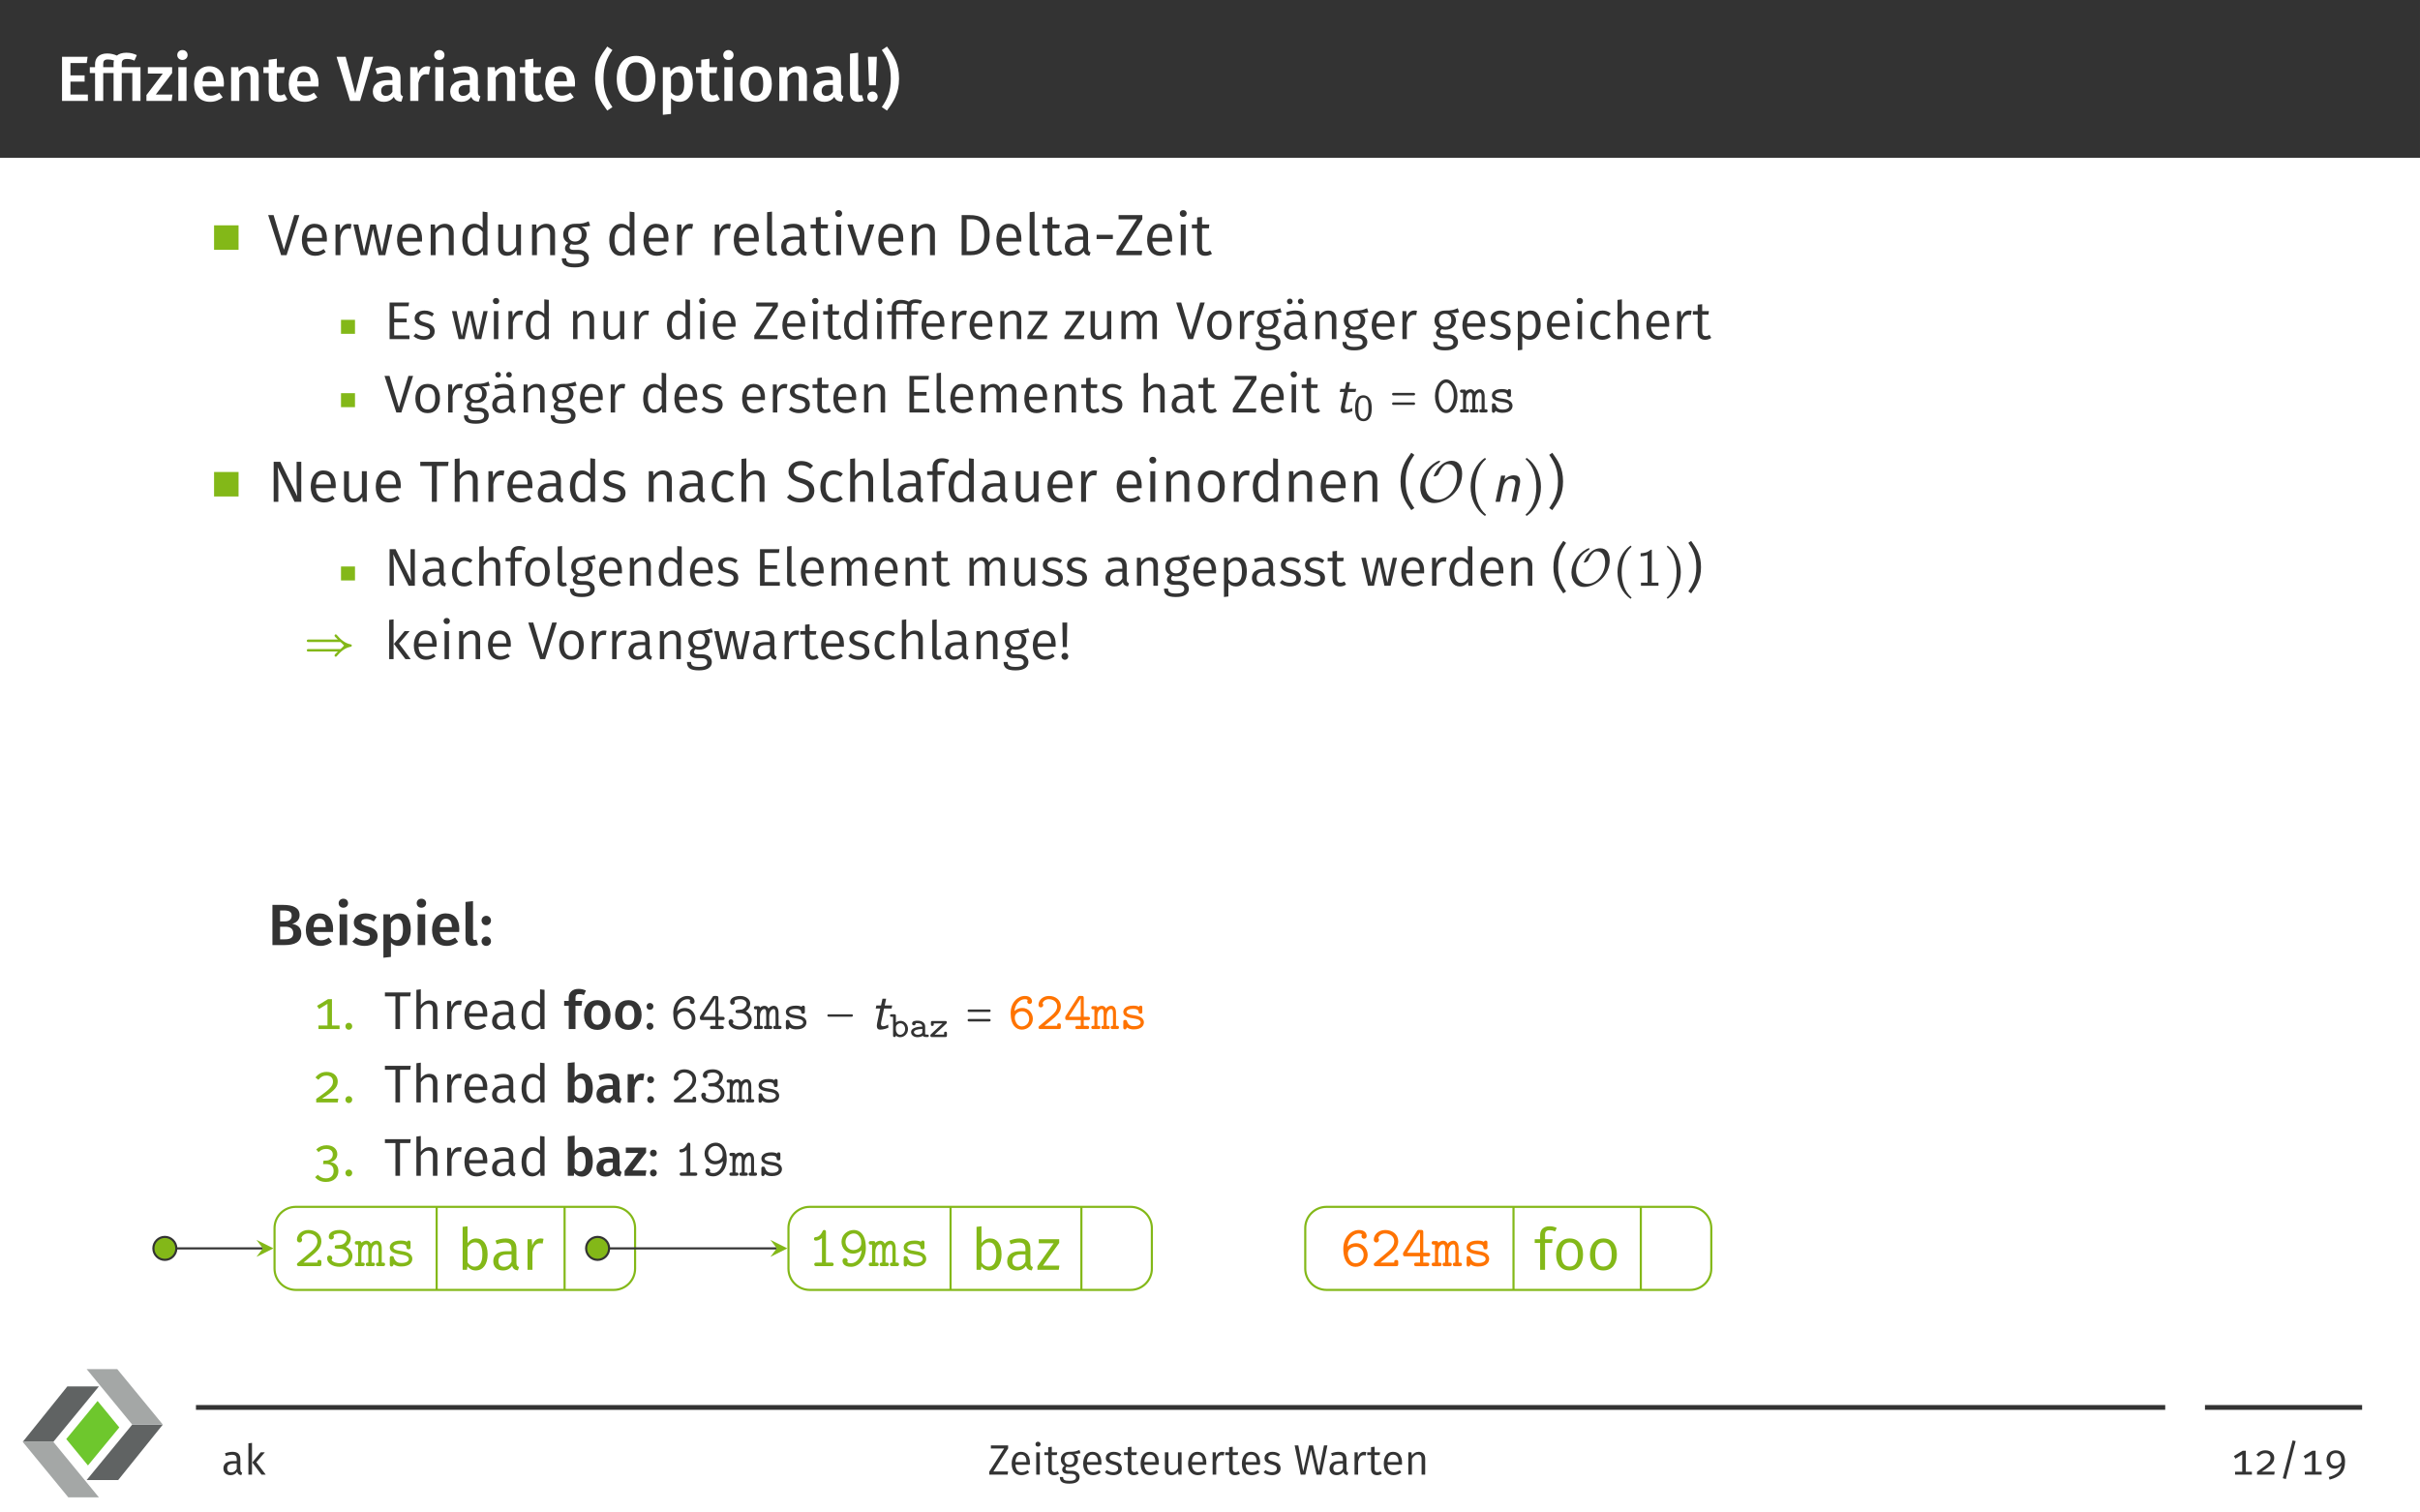 <?xml version="1.0" encoding="UTF-8"?>
<svg xmlns="http://www.w3.org/2000/svg" xmlns:xlink="http://www.w3.org/1999/xlink" width="453.54" height="283.46" viewBox="0 0 453.54 283.46">
<rect x="0" y="0" width="453.54" height="283.46" fill="#808080" stroke="none"/>
<defs>
<g>
<g id="glyph-0-0">
<path d="M 5.766 -8.266 L 0.969 -8.266 L 0.969 0 L 5.812 0 L 5.812 -1.188 L 2.547 -1.188 L 2.547 -3.609 L 5.203 -3.609 L 5.203 -4.781 L 2.547 -4.781 L 2.547 -7.094 L 5.594 -7.094 Z M 5.766 -8.266 "/>
</g>
<g id="glyph-0-1">
<path d="M 6.062 -6.328 L 6.062 -6.969 C 6.062 -7.562 6.281 -7.859 7.094 -7.859 C 7.594 -7.859 8.047 -7.734 8.438 -7.547 L 8.891 -8.578 C 8.375 -8.828 7.75 -9.031 6.953 -9.031 C 6.125 -9.031 5.547 -8.828 5.156 -8.5 C 4.547 -8.75 4.016 -8.891 3.344 -8.891 C 1.812 -8.891 1.062 -8.047 1.062 -6.891 L 1.062 -6.328 L 0.078 -6.328 L 0.078 -5.219 L 1.062 -5.219 L 1.062 0 L 2.594 0 L 2.594 -5.219 L 4.531 -5.219 L 4.531 0 L 6.062 0 L 6.062 -5.219 L 8.047 -5.219 L 8.047 0 L 9.578 0 L 9.578 -6.328 Z M 4.531 -6.328 L 2.594 -6.328 L 2.594 -6.938 C 2.594 -7.516 2.812 -7.766 3.484 -7.766 C 3.891 -7.766 4.203 -7.703 4.609 -7.578 C 4.547 -7.406 4.531 -7.203 4.531 -7 Z M 4.531 -6.328 "/>
</g>
<g id="glyph-0-2">
<path d="M 5.031 -6.328 L 0.484 -6.328 L 0.484 -5.125 L 3.281 -5.125 L 0.219 -1.094 L 0.219 0 L 4.938 0 L 5.094 -1.188 L 1.969 -1.188 L 5.031 -5.219 Z M 5.031 -6.328 "/>
</g>
<g id="glyph-0-3">
<path d="M 1.656 -9.531 C 1.094 -9.531 0.688 -9.125 0.688 -8.594 C 0.688 -8.078 1.094 -7.672 1.656 -7.672 C 2.219 -7.672 2.625 -8.078 2.625 -8.594 C 2.625 -9.125 2.219 -9.531 1.656 -9.531 Z M 2.422 -6.328 L 0.891 -6.328 L 0.891 0 L 2.422 0 Z M 2.422 -6.328 "/>
</g>
<g id="glyph-0-4">
<path d="M 6.109 -3.312 C 6.109 -5.312 5.094 -6.5 3.328 -6.5 C 1.531 -6.5 0.516 -5.047 0.516 -3.125 C 0.516 -1.125 1.562 0.172 3.531 0.172 C 4.484 0.172 5.25 -0.172 5.875 -0.672 L 5.234 -1.547 C 4.688 -1.156 4.219 -0.984 3.656 -0.984 C 2.828 -0.984 2.219 -1.406 2.109 -2.688 L 6.078 -2.688 C 6.078 -2.859 6.109 -3.109 6.109 -3.312 Z M 4.594 -3.688 L 2.109 -3.688 C 2.188 -4.938 2.641 -5.422 3.359 -5.422 C 4.219 -5.422 4.594 -4.797 4.594 -3.75 Z M 4.594 -3.688 "/>
</g>
<g id="glyph-0-5">
<path d="M 4.266 -6.5 C 3.469 -6.5 2.828 -6.125 2.344 -5.5 L 2.219 -6.328 L 0.891 -6.328 L 0.891 0 L 2.422 0 L 2.422 -4.406 C 2.797 -4.984 3.203 -5.359 3.75 -5.359 C 4.234 -5.359 4.531 -5.125 4.531 -4.344 L 4.531 0 L 6.062 0 L 6.062 -4.578 C 6.062 -5.781 5.406 -6.5 4.266 -6.5 Z M 4.266 -6.5 "/>
</g>
<g id="glyph-0-6">
<path d="M 4 -1.281 C 3.734 -1.125 3.484 -1.047 3.25 -1.047 C 2.781 -1.047 2.578 -1.297 2.578 -1.922 L 2.578 -5.219 L 3.891 -5.219 L 4.047 -6.328 L 2.578 -6.328 L 2.578 -7.906 L 1.047 -7.719 L 1.047 -6.328 L 0.062 -6.328 L 0.062 -5.219 L 1.047 -5.219 L 1.047 -1.891 C 1.047 -0.531 1.703 0.172 2.953 0.172 C 3.516 0.172 4.094 0.031 4.547 -0.297 Z M 4 -1.281 "/>
</g>
<g id="glyph-0-7">
<path d="M 6.797 -8.266 L 5.172 -8.266 L 3.438 -1.406 L 1.641 -8.266 L -0.062 -8.266 L 2.469 0 L 4.344 0 Z M 6.797 -8.266 "/>
</g>
<g id="glyph-0-8">
<path d="M 5.562 -1.672 L 5.562 -4.328 C 5.562 -5.719 4.812 -6.5 3.125 -6.5 C 2.422 -6.5 1.609 -6.344 0.844 -6.047 L 1.188 -5.016 C 1.828 -5.219 2.438 -5.344 2.875 -5.344 C 3.688 -5.344 4.047 -5.062 4.047 -4.25 L 4.047 -3.891 L 3.25 -3.891 C 1.406 -3.891 0.375 -3.141 0.375 -1.766 C 0.375 -0.625 1.156 0.172 2.422 0.172 C 3.172 0.172 3.859 -0.094 4.312 -0.766 C 4.547 -0.141 5.016 0.094 5.719 0.156 L 6.031 -0.859 C 5.719 -0.984 5.562 -1.156 5.562 -1.672 Z M 2.828 -0.938 C 2.25 -0.938 1.938 -1.281 1.938 -1.891 C 1.938 -2.625 2.422 -2.984 3.422 -2.984 L 4.047 -2.984 L 4.047 -1.703 C 3.766 -1.203 3.359 -0.938 2.828 -0.938 Z M 2.828 -0.938 "/>
</g>
<g id="glyph-0-9">
<path d="M 4.016 -6.484 C 3.281 -6.484 2.672 -5.984 2.359 -5.078 L 2.219 -6.328 L 0.891 -6.328 L 0.891 0 L 2.422 0 L 2.422 -3.375 C 2.672 -4.438 3.062 -5 3.828 -5 C 4.047 -5 4.203 -4.969 4.391 -4.922 L 4.656 -6.406 C 4.453 -6.469 4.25 -6.484 4.016 -6.484 Z M 4.016 -6.484 "/>
</g>
<g id="glyph-0-10">
<path d="M 2.609 -10.188 C 1.422 -8.531 0.328 -7.031 0.328 -4.188 C 0.328 -1.344 1.422 0.172 2.609 1.812 L 3.578 1.156 C 2.484 -0.422 1.906 -1.812 1.906 -4.188 C 1.906 -6.562 2.484 -7.953 3.578 -9.531 Z M 2.609 -10.188 "/>
</g>
<g id="glyph-0-11">
<path d="M 4.141 -8.438 C 1.922 -8.438 0.516 -6.844 0.516 -4.125 C 0.516 -1.359 1.922 0.172 4.141 0.172 C 6.344 0.172 7.75 -1.406 7.75 -4.141 C 7.75 -6.891 6.344 -8.438 4.141 -8.438 Z M 4.141 -7.234 C 5.375 -7.234 6.078 -6.344 6.078 -4.141 C 6.078 -1.906 5.359 -1.031 4.141 -1.031 C 2.922 -1.031 2.172 -1.906 2.172 -4.125 C 2.172 -6.344 2.906 -7.234 4.141 -7.234 Z M 4.141 -7.234 "/>
</g>
<g id="glyph-0-12">
<path d="M 4.172 -6.5 C 3.484 -6.5 2.828 -6.203 2.312 -5.547 L 2.234 -6.328 L 0.891 -6.328 L 0.891 2.609 L 2.422 2.438 L 2.422 -0.516 C 2.828 -0.047 3.375 0.172 4.016 0.172 C 5.625 0.172 6.516 -1.25 6.516 -3.172 C 6.516 -5.203 5.828 -6.5 4.172 -6.5 Z M 3.578 -0.984 C 3.109 -0.984 2.719 -1.203 2.422 -1.656 L 2.422 -4.5 C 2.719 -4.984 3.172 -5.359 3.719 -5.359 C 4.484 -5.359 4.906 -4.766 4.906 -3.172 C 4.906 -1.641 4.422 -0.984 3.578 -0.984 Z M 3.578 -0.984 "/>
</g>
<g id="glyph-0-13">
<path d="M 3.5 -6.5 C 1.625 -6.5 0.516 -5.156 0.516 -3.172 C 0.516 -1.094 1.625 0.172 3.484 0.172 C 5.359 0.172 6.469 -1.172 6.469 -3.172 C 6.469 -5.234 5.359 -6.5 3.5 -6.5 Z M 3.5 -5.344 C 4.391 -5.344 4.859 -4.672 4.859 -3.172 C 4.859 -1.656 4.391 -0.984 3.484 -0.984 C 2.594 -0.984 2.125 -1.656 2.125 -3.172 C 2.125 -4.656 2.609 -5.344 3.5 -5.344 Z M 3.5 -5.344 "/>
</g>
<g id="glyph-0-14">
<path d="M 2.359 0.172 C 2.766 0.172 3.125 0.078 3.391 -0.031 L 3.062 -1.109 C 2.969 -1.078 2.844 -1.047 2.719 -1.047 C 2.453 -1.047 2.359 -1.188 2.359 -1.5 L 2.359 -9.031 L 0.828 -8.859 L 0.828 -1.453 C 0.828 -0.406 1.406 0.172 2.359 0.172 Z M 2.359 0.172 "/>
</g>
<g id="glyph-0-15">
<path d="M 2.25 -8.266 L 0.594 -8.266 L 0.781 -2.922 L 2.062 -2.922 Z M 1.438 -1.75 C 0.891 -1.75 0.469 -1.328 0.469 -0.781 C 0.469 -0.266 0.891 0.172 1.438 0.172 C 1.984 0.172 2.406 -0.266 2.406 -0.781 C 2.406 -1.328 1.984 -1.75 1.438 -1.75 Z M 1.438 -1.75 "/>
</g>
<g id="glyph-0-16">
<path d="M 1.266 -10.188 L 0.297 -9.531 C 1.391 -7.953 1.984 -6.562 1.984 -4.188 C 1.984 -1.812 1.391 -0.422 0.297 1.156 L 1.266 1.812 C 2.469 0.172 3.531 -1.344 3.531 -4.188 C 3.531 -7.031 2.469 -8.531 1.266 -10.188 Z M 1.266 -10.188 "/>
</g>
<g id="glyph-1-0">
<path d="M 5.938 -7.5 L 4.984 -7.5 L 3.047 -1.016 L 1.109 -7.5 L 0.094 -7.5 L 2.516 0 L 3.547 0 Z M 5.938 -7.5 "/>
</g>
<g id="glyph-1-1">
<path d="M 5.328 -3.047 C 5.328 -4.781 4.531 -5.875 3 -5.875 C 1.531 -5.875 0.641 -4.609 0.641 -2.812 C 0.641 -1 1.578 0.125 3.156 0.125 C 3.938 0.125 4.562 -0.141 5.125 -0.594 L 4.719 -1.141 C 4.219 -0.781 3.797 -0.625 3.219 -0.625 C 2.359 -0.625 1.703 -1.172 1.609 -2.547 L 5.312 -2.547 C 5.328 -2.672 5.328 -2.859 5.328 -3.047 Z M 4.422 -3.234 L 1.609 -3.234 C 1.688 -4.562 2.219 -5.141 3.016 -5.141 C 3.969 -5.141 4.422 -4.469 4.422 -3.312 Z M 4.422 -3.234 "/>
</g>
<g id="glyph-1-2">
<path d="M 3.469 -5.875 C 2.75 -5.875 2.219 -5.422 1.906 -4.531 L 1.828 -5.734 L 1.031 -5.734 L 1.031 0 L 1.953 0 L 1.953 -3.328 C 2.203 -4.453 2.625 -4.969 3.359 -4.969 C 3.562 -4.969 3.703 -4.953 3.859 -4.906 L 4.031 -5.797 C 3.859 -5.844 3.672 -5.875 3.469 -5.875 Z M 3.469 -5.875 "/>
</g>
<g id="glyph-1-3">
<path d="M 7.531 -5.734 L 6.656 -5.734 L 5.578 -0.641 L 4.438 -5.734 L 3.406 -5.734 L 2.234 -0.641 L 1.156 -5.734 L 0.234 -5.734 L 1.594 0 L 2.812 0 L 3.906 -4.906 L 4.969 0 L 6.219 0 Z M 7.531 -5.734 "/>
</g>
<g id="glyph-1-4">
<path d="M 3.703 -5.875 C 2.938 -5.875 2.312 -5.469 1.891 -4.859 L 1.828 -5.734 L 1.031 -5.734 L 1.031 0 L 1.953 0 L 1.953 -4.094 C 2.359 -4.719 2.812 -5.141 3.484 -5.141 C 4.078 -5.141 4.422 -4.859 4.422 -3.984 L 4.422 0 L 5.344 0 L 5.344 -4.109 C 5.344 -5.203 4.75 -5.875 3.703 -5.875 Z M 3.703 -5.875 "/>
</g>
<g id="glyph-1-5">
<path d="M 4.453 -8.156 L 4.453 -5.141 C 4.078 -5.547 3.594 -5.875 2.891 -5.875 C 1.484 -5.875 0.641 -4.609 0.641 -2.844 C 0.641 -1.047 1.422 0.125 2.797 0.125 C 3.531 0.125 4.109 -0.234 4.469 -0.812 L 4.562 0 L 5.359 0 L 5.359 -8.047 Z M 2.984 -0.594 C 2.125 -0.594 1.625 -1.328 1.625 -2.859 C 1.625 -4.391 2.188 -5.141 3.094 -5.141 C 3.688 -5.141 4.094 -4.828 4.453 -4.359 L 4.453 -1.5 C 4.062 -0.922 3.656 -0.594 2.984 -0.594 Z M 2.984 -0.594 "/>
</g>
<g id="glyph-1-6">
<path d="M 5.234 -5.734 L 4.312 -5.734 L 4.312 -1.625 C 3.953 -1.031 3.484 -0.594 2.828 -0.594 C 2.188 -0.594 1.891 -0.906 1.891 -1.719 L 1.891 -5.734 L 0.969 -5.734 L 0.969 -1.625 C 0.969 -0.5 1.578 0.125 2.578 0.125 C 3.406 0.125 3.953 -0.234 4.391 -0.922 L 4.453 0 L 5.234 0 Z M 5.234 -5.734 "/>
</g>
<g id="glyph-1-7">
<path d="M 5.328 -6.344 C 4.688 -6.047 4.188 -5.828 2.734 -5.875 C 1.469 -5.875 0.562 -5.047 0.562 -3.875 C 0.562 -3.125 0.859 -2.625 1.516 -2.281 C 1.109 -2.016 0.891 -1.656 0.891 -1.281 C 0.891 -0.703 1.359 -0.203 2.359 -0.203 L 3.266 -0.203 C 4 -0.203 4.453 0.078 4.453 0.641 C 4.453 1.25 4 1.578 2.734 1.578 C 1.453 1.578 1.125 1.281 1.125 0.594 L 0.297 0.594 C 0.297 1.75 0.891 2.297 2.734 2.297 C 4.5 2.297 5.375 1.672 5.375 0.578 C 5.375 -0.312 4.609 -0.984 3.453 -0.984 L 2.531 -0.984 C 1.922 -0.984 1.75 -1.203 1.75 -1.469 C 1.75 -1.703 1.859 -1.906 2.062 -2.047 C 2.297 -1.969 2.531 -1.938 2.797 -1.938 C 4.141 -1.938 4.953 -2.734 4.953 -3.859 C 4.953 -4.562 4.609 -5.031 3.953 -5.328 C 4.609 -5.344 5.141 -5.359 5.609 -5.5 Z M 2.734 -5.203 C 3.594 -5.203 4.016 -4.734 4.016 -3.875 C 4.016 -3.031 3.578 -2.547 2.766 -2.547 C 1.953 -2.547 1.5 -3.078 1.5 -3.875 C 1.5 -4.641 1.922 -5.203 2.734 -5.203 Z M 2.734 -5.203 "/>
</g>
<g id="glyph-1-8">
<path d="M 2.125 0.125 C 2.406 0.125 2.688 0.047 2.891 -0.047 L 2.656 -0.703 C 2.547 -0.656 2.406 -0.625 2.266 -0.625 C 2 -0.625 1.891 -0.797 1.891 -1.109 L 1.891 -8.156 L 0.969 -8.047 L 0.969 -1.094 C 0.969 -0.297 1.422 0.125 2.125 0.125 Z M 2.125 0.125 "/>
</g>
<g id="glyph-1-9">
<path d="M 4.812 -1.312 L 4.812 -3.984 C 4.812 -5.172 4.188 -5.875 2.828 -5.875 C 2.188 -5.875 1.578 -5.734 0.891 -5.469 L 1.109 -4.797 C 1.703 -5 2.219 -5.109 2.656 -5.109 C 3.484 -5.109 3.891 -4.781 3.891 -3.938 L 3.891 -3.484 L 2.953 -3.484 C 1.391 -3.484 0.469 -2.828 0.469 -1.609 C 0.469 -0.578 1.141 0.125 2.281 0.125 C 3 0.125 3.609 -0.141 4 -0.75 C 4.156 -0.188 4.516 0.047 5.078 0.125 L 5.297 -0.516 C 4.984 -0.625 4.812 -0.781 4.812 -1.312 Z M 2.484 -0.562 C 1.797 -0.562 1.438 -0.953 1.438 -1.641 C 1.438 -2.469 2 -2.875 3.078 -2.875 L 3.891 -2.875 L 3.891 -1.5 C 3.562 -0.891 3.109 -0.562 2.484 -0.562 Z M 2.484 -0.562 "/>
</g>
<g id="glyph-1-10">
<path d="M 3.547 -0.875 C 3.266 -0.703 3.016 -0.625 2.75 -0.625 C 2.234 -0.625 2.031 -0.922 2.031 -1.516 L 2.031 -5.031 L 3.312 -5.031 L 3.406 -5.734 L 2.031 -5.734 L 2.031 -7.156 L 1.109 -7.062 L 1.109 -5.734 L 0.125 -5.734 L 0.125 -5.031 L 1.109 -5.031 L 1.109 -1.469 C 1.109 -0.422 1.672 0.125 2.625 0.125 C 3.109 0.125 3.516 0 3.891 -0.25 Z M 3.547 -0.875 "/>
</g>
<g id="glyph-1-11">
<path d="M 1.484 -8.438 C 1.094 -8.438 0.844 -8.172 0.844 -7.812 C 0.844 -7.453 1.094 -7.172 1.484 -7.172 C 1.875 -7.172 2.141 -7.453 2.141 -7.812 C 2.141 -8.172 1.875 -8.438 1.484 -8.438 Z M 1.953 -5.734 L 1.031 -5.734 L 1.031 0 L 1.953 0 Z M 1.953 -5.734 "/>
</g>
<g id="glyph-1-12">
<path d="M 5.188 -5.734 L 4.219 -5.734 L 2.688 -0.812 L 1.125 -5.734 L 0.125 -5.734 L 2.109 0 L 3.234 0 Z M 5.188 -5.734 "/>
</g>
<g id="glyph-1-13">
<path d="M 2.672 -7.5 L 1.125 -7.5 L 1.125 0 L 2.875 0 C 4.469 0 6.375 -0.719 6.375 -3.797 C 6.375 -6.906 4.547 -7.5 2.672 -7.5 Z M 2.875 -6.734 C 4.094 -6.734 5.359 -6.375 5.359 -3.797 C 5.359 -1.281 4.141 -0.75 2.938 -0.75 L 2.062 -0.75 L 2.062 -6.734 Z M 2.875 -6.734 "/>
</g>
<g id="glyph-1-14">
<path d="M 0.672 -3.016 L 3.719 -3.016 L 3.719 -3.812 L 0.672 -3.812 Z M 0.672 -3.016 "/>
</g>
<g id="glyph-1-15">
<path d="M 5.188 -7.5 L 0.734 -7.5 L 0.734 -6.703 L 4.156 -6.703 L 0.344 -0.766 L 0.344 0 L 5.047 0 L 5.156 -0.812 L 1.391 -0.812 L 5.188 -6.734 Z M 5.188 -7.5 "/>
</g>
<g id="glyph-1-16">
<path d="M 6.297 -7.5 L 5.422 -7.5 L 5.422 -3.297 C 5.422 -2.375 5.516 -1.234 5.547 -1.031 L 2.359 -7.5 L 1.125 -7.5 L 1.125 0 L 2 0 L 2 -3.625 C 2 -5 1.938 -5.875 1.875 -6.469 L 5.031 0 L 6.297 0 Z M 6.297 -7.5 "/>
</g>
<g id="glyph-1-17">
<path d="M 5.469 -7.5 L 0.156 -7.5 L 0.156 -6.703 L 2.328 -6.703 L 2.328 0 L 3.266 0 L 3.266 -6.703 L 5.359 -6.703 Z M 5.469 -7.5 "/>
</g>
<g id="glyph-1-18">
<path d="M 3.703 -5.875 C 2.953 -5.875 2.375 -5.484 1.953 -4.906 L 1.953 -8.141 L 1.031 -8.031 L 1.031 0 L 1.953 0 L 1.953 -4.094 C 2.359 -4.719 2.828 -5.141 3.484 -5.141 C 4.062 -5.141 4.422 -4.859 4.422 -3.984 L 4.422 0 L 5.344 0 L 5.344 -4.109 C 5.344 -5.188 4.75 -5.875 3.703 -5.875 Z M 3.703 -5.875 "/>
</g>
<g id="glyph-1-19">
<path d="M 2.578 -5.875 C 1.422 -5.875 0.547 -5.219 0.547 -4.312 C 0.547 -3.5 1.031 -2.984 2.281 -2.656 C 3.406 -2.359 3.703 -2.141 3.703 -1.531 C 3.703 -0.953 3.203 -0.609 2.422 -0.609 C 1.781 -0.609 1.25 -0.828 0.797 -1.172 L 0.312 -0.625 C 0.797 -0.188 1.484 0.125 2.438 0.125 C 3.594 0.125 4.656 -0.422 4.656 -1.594 C 4.656 -2.594 3.984 -3.047 2.766 -3.375 C 1.828 -3.625 1.5 -3.844 1.5 -4.328 C 1.5 -4.828 1.938 -5.141 2.609 -5.141 C 3.156 -5.141 3.594 -4.969 4.094 -4.641 L 4.5 -5.219 C 3.953 -5.625 3.375 -5.875 2.578 -5.875 Z M 2.578 -5.875 "/>
</g>
<g id="glyph-1-20">
<path d="M 3.125 -5.875 C 1.594 -5.875 0.641 -4.656 0.641 -2.828 C 0.641 -0.969 1.609 0.125 3.125 0.125 C 3.781 0.125 4.359 -0.094 4.859 -0.5 L 4.422 -1.094 C 4 -0.812 3.656 -0.656 3.156 -0.656 C 2.219 -0.656 1.625 -1.312 1.625 -2.828 C 1.625 -4.375 2.219 -5.109 3.156 -5.109 C 3.656 -5.109 4.031 -4.969 4.406 -4.672 L 4.859 -5.25 C 4.328 -5.688 3.797 -5.875 3.125 -5.875 Z M 3.125 -5.875 "/>
</g>
<g id="glyph-1-21">
<path d="M 2.938 -7.641 C 1.578 -7.641 0.609 -6.828 0.609 -5.703 C 0.609 -4.562 1.344 -4 2.812 -3.562 C 4.094 -3.156 4.469 -2.828 4.469 -2.047 C 4.469 -1.125 3.734 -0.656 2.812 -0.656 C 1.984 -0.656 1.391 -0.953 0.828 -1.422 L 0.312 -0.828 C 0.922 -0.234 1.75 0.125 2.828 0.125 C 4.469 0.125 5.453 -0.781 5.453 -2.078 C 5.453 -3.484 4.484 -3.969 3.25 -4.344 C 1.891 -4.75 1.578 -5.078 1.578 -5.734 C 1.578 -6.469 2.188 -6.844 2.984 -6.844 C 3.609 -6.844 4.141 -6.656 4.703 -6.188 L 5.219 -6.766 C 4.609 -7.328 3.953 -7.641 2.938 -7.641 Z M 2.938 -7.641 "/>
</g>
<g id="glyph-1-22">
<path d="M 2.953 -7.422 C 3.266 -7.422 3.594 -7.359 3.969 -7.203 L 4.266 -7.859 C 3.812 -8.062 3.438 -8.156 2.906 -8.156 C 1.781 -8.156 1.156 -7.5 1.156 -6.547 L 1.156 -5.734 L 0.141 -5.734 L 0.141 -5.031 L 1.156 -5.031 L 1.156 0 L 2.078 0 L 2.078 -5.031 L 3.391 -5.031 L 3.484 -5.734 L 2.078 -5.734 L 2.078 -6.562 C 2.078 -7.141 2.312 -7.422 2.953 -7.422 Z M 2.953 -7.422 "/>
</g>
<g id="glyph-1-23">
<path d="M 3.172 -5.875 C 1.578 -5.875 0.641 -4.656 0.641 -2.859 C 0.641 -1.031 1.562 0.125 3.156 0.125 C 4.766 0.125 5.688 -1.078 5.688 -2.875 C 5.688 -4.719 4.781 -5.875 3.172 -5.875 Z M 3.172 -5.125 C 4.172 -5.125 4.719 -4.391 4.719 -2.875 C 4.719 -1.344 4.156 -0.609 3.156 -0.609 C 2.172 -0.609 1.625 -1.344 1.625 -2.859 C 1.625 -4.391 2.188 -5.125 3.172 -5.125 Z M 3.172 -5.125 "/>
</g>
<g id="glyph-1-24">
<path d="M 2.484 -9.188 C 1.422 -7.688 0.469 -6.391 0.469 -3.812 C 0.469 -1.25 1.422 0.047 2.484 1.562 L 3.062 1.172 C 2.078 -0.281 1.422 -1.469 1.422 -3.812 C 1.422 -6.172 2.078 -7.344 3.062 -8.797 Z M 2.484 -9.188 "/>
</g>
<g id="glyph-1-25">
<path d="M 1.047 -9.188 L 0.469 -8.797 C 1.453 -7.344 2.109 -6.172 2.109 -3.812 C 2.109 -1.469 1.453 -0.281 0.469 1.172 L 1.047 1.562 C 2.109 0.047 3.062 -1.25 3.062 -3.812 C 3.062 -6.391 2.109 -7.688 1.047 -9.188 Z M 1.047 -9.188 "/>
</g>
<g id="glyph-1-26">
<path d="M 3.594 -5.875 C 2.891 -5.875 2.344 -5.547 1.953 -5 L 1.953 -8.156 L 1.031 -8.047 L 1.031 0 L 1.844 0 L 1.938 -0.656 C 2.312 -0.172 2.828 0.125 3.484 0.125 C 4.875 0.125 5.719 -1.062 5.719 -2.875 C 5.719 -4.781 4.891 -5.875 3.594 -5.875 Z M 3.266 -0.594 C 2.719 -0.594 2.266 -0.922 1.953 -1.391 L 1.953 -4.219 C 2.266 -4.703 2.688 -5.141 3.344 -5.141 C 4.203 -5.141 4.734 -4.531 4.734 -2.875 C 4.734 -1.281 4.156 -0.594 3.266 -0.594 Z M 3.266 -0.594 "/>
</g>
<g id="glyph-1-27">
<path d="M 4.359 -5.734 L 0.531 -5.734 L 0.531 -4.969 L 3.312 -4.969 L 0.281 -0.688 L 0.281 0 L 4.281 0 L 4.391 -0.781 L 1.312 -0.781 L 4.359 -5.031 Z M 4.359 -5.734 "/>
</g>
<g id="glyph-2-0">
<path d="M 4.688 -6.859 L 1.031 -6.859 L 1.031 0 L 4.75 0 L 4.75 -0.703 L 1.891 -0.703 L 1.891 -3.156 L 4.234 -3.156 L 4.234 -3.844 L 1.891 -3.844 L 1.891 -6.156 L 4.578 -6.156 Z M 4.688 -6.859 "/>
</g>
<g id="glyph-2-1">
<path d="M 2.359 -5.359 C 1.297 -5.359 0.5 -4.766 0.5 -3.938 C 0.5 -3.203 0.953 -2.734 2.078 -2.438 C 3.109 -2.156 3.375 -1.953 3.375 -1.406 C 3.375 -0.875 2.922 -0.562 2.219 -0.562 C 1.625 -0.562 1.141 -0.75 0.734 -1.078 L 0.281 -0.562 C 0.734 -0.172 1.359 0.125 2.234 0.125 C 3.297 0.125 4.25 -0.391 4.25 -1.453 C 4.25 -2.375 3.656 -2.797 2.531 -3.078 C 1.672 -3.312 1.375 -3.516 1.375 -3.953 C 1.375 -4.406 1.766 -4.688 2.375 -4.688 C 2.875 -4.688 3.297 -4.547 3.75 -4.234 L 4.109 -4.766 C 3.625 -5.141 3.078 -5.359 2.359 -5.359 Z M 2.359 -5.359 "/>
</g>
<g id="glyph-2-2">
<path d="M 6.891 -5.25 L 6.094 -5.25 L 5.094 -0.594 L 4.062 -5.25 L 3.125 -5.25 L 2.047 -0.594 L 1.062 -5.25 L 0.203 -5.25 L 1.453 0 L 2.578 0 L 3.562 -4.484 L 4.531 0 L 5.688 0 Z M 6.891 -5.25 "/>
</g>
<g id="glyph-2-3">
<path d="M 1.359 -7.719 C 1 -7.719 0.766 -7.469 0.766 -7.141 C 0.766 -6.812 1 -6.562 1.359 -6.562 C 1.719 -6.562 1.953 -6.812 1.953 -7.141 C 1.953 -7.469 1.719 -7.719 1.359 -7.719 Z M 1.781 -5.25 L 0.953 -5.25 L 0.953 0 L 1.781 0 Z M 1.781 -5.25 "/>
</g>
<g id="glyph-2-4">
<path d="M 3.172 -5.359 C 2.516 -5.359 2.031 -4.953 1.75 -4.141 L 1.672 -5.25 L 0.953 -5.25 L 0.953 0 L 1.781 0 L 1.781 -3.047 C 2.016 -4.062 2.406 -4.547 3.078 -4.547 C 3.266 -4.547 3.375 -4.531 3.531 -4.484 L 3.688 -5.297 C 3.531 -5.344 3.344 -5.359 3.172 -5.359 Z M 3.172 -5.359 "/>
</g>
<g id="glyph-2-5">
<path d="M 4.062 -7.453 L 4.062 -4.703 C 3.734 -5.062 3.281 -5.359 2.641 -5.359 C 1.359 -5.359 0.594 -4.203 0.594 -2.609 C 0.594 -0.953 1.297 0.125 2.562 0.125 C 3.234 0.125 3.766 -0.219 4.094 -0.734 L 4.172 0 L 4.906 0 L 4.906 -7.359 Z M 2.734 -0.547 C 1.938 -0.547 1.484 -1.219 1.484 -2.609 C 1.484 -4 2 -4.688 2.828 -4.688 C 3.375 -4.688 3.75 -4.422 4.062 -3.984 L 4.062 -1.375 C 3.719 -0.844 3.344 -0.547 2.734 -0.547 Z M 2.734 -0.547 "/>
</g>
<g id="glyph-2-6">
<path d="M 3.375 -5.359 C 2.688 -5.359 2.109 -5 1.734 -4.453 L 1.672 -5.25 L 0.953 -5.25 L 0.953 0 L 1.781 0 L 1.781 -3.734 C 2.156 -4.312 2.578 -4.703 3.188 -4.703 C 3.734 -4.703 4.047 -4.453 4.047 -3.641 L 4.047 0 L 4.891 0 L 4.891 -3.766 C 4.891 -4.75 4.344 -5.359 3.375 -5.359 Z M 3.375 -5.359 "/>
</g>
<g id="glyph-2-7">
<path d="M 4.781 -5.25 L 3.953 -5.25 L 3.953 -1.484 C 3.625 -0.938 3.188 -0.547 2.578 -0.547 C 2 -0.547 1.719 -0.828 1.719 -1.578 L 1.719 -5.25 L 0.891 -5.25 L 0.891 -1.484 C 0.891 -0.453 1.438 0.125 2.359 0.125 C 3.125 0.125 3.625 -0.203 4 -0.844 L 4.062 0 L 4.781 0 Z M 4.781 -5.25 "/>
</g>
<g id="glyph-2-8">
<path d="M 4.875 -2.797 C 4.875 -4.375 4.141 -5.359 2.734 -5.359 C 1.406 -5.359 0.594 -4.219 0.594 -2.578 C 0.594 -0.906 1.438 0.125 2.875 0.125 C 3.594 0.125 4.172 -0.125 4.688 -0.531 L 4.312 -1.031 C 3.859 -0.719 3.469 -0.562 2.938 -0.562 C 2.156 -0.562 1.562 -1.062 1.469 -2.328 L 4.859 -2.328 C 4.859 -2.438 4.875 -2.609 4.875 -2.797 Z M 4.047 -2.953 L 1.469 -2.953 C 1.547 -4.172 2.031 -4.688 2.766 -4.688 C 3.625 -4.688 4.047 -4.094 4.047 -3.031 Z M 4.047 -2.953 "/>
</g>
<g id="glyph-2-9">
<path d="M 4.734 -6.859 L 0.672 -6.859 L 0.672 -6.125 L 3.797 -6.125 L 0.312 -0.703 L 0.312 0 L 4.609 0 L 4.719 -0.734 L 1.281 -0.734 L 4.734 -6.156 Z M 4.734 -6.859 "/>
</g>
<g id="glyph-2-10">
<path d="M 3.234 -0.797 C 2.984 -0.641 2.766 -0.578 2.516 -0.578 C 2.047 -0.578 1.859 -0.844 1.859 -1.391 L 1.859 -4.594 L 3.031 -4.594 L 3.125 -5.25 L 1.859 -5.25 L 1.859 -6.547 L 1.016 -6.453 L 1.016 -5.25 L 0.109 -5.25 L 0.109 -4.594 L 1.016 -4.594 L 1.016 -1.344 C 1.016 -0.391 1.531 0.125 2.406 0.125 C 2.844 0.125 3.219 0 3.562 -0.234 Z M 3.234 -0.797 "/>
</g>
<g id="glyph-2-11">
<path d="M 5.453 -6.781 C 5.734 -6.781 6.047 -6.734 6.375 -6.578 L 6.656 -7.188 C 6.234 -7.359 5.891 -7.453 5.406 -7.453 C 4.859 -7.453 4.453 -7.297 4.188 -7.016 C 3.609 -7.266 3.203 -7.359 2.656 -7.359 C 1.531 -7.359 0.969 -6.766 0.969 -5.891 L 0.969 -5.25 L 0.125 -5.25 L 0.125 -4.594 L 0.969 -4.594 L 0.969 0 L 1.797 0 L 1.797 -4.594 L 3.812 -4.594 L 3.812 0 L 4.641 0 L 4.641 -4.594 L 5.859 -4.594 L 5.938 -5.25 L 4.641 -5.25 L 4.641 -6 C 4.641 -6.531 4.875 -6.781 5.453 -6.781 Z M 3.812 -5.25 L 1.797 -5.25 L 1.797 -5.906 C 1.797 -6.438 2.047 -6.672 2.719 -6.672 C 3.125 -6.672 3.453 -6.625 3.875 -6.453 C 3.828 -6.312 3.812 -6.156 3.812 -5.984 Z M 3.812 -5.25 "/>
</g>
<g id="glyph-2-12">
<path d="M 3.984 -5.25 L 0.484 -5.25 L 0.484 -4.531 L 3.031 -4.531 L 0.266 -0.625 L 0.266 0 L 3.906 0 L 4 -0.703 L 1.203 -0.703 L 3.984 -4.609 Z M 3.984 -5.25 "/>
</g>
<g id="glyph-2-13">
<path d="M 6.172 -5.359 C 5.469 -5.359 4.969 -4.969 4.594 -4.391 C 4.406 -5 3.922 -5.359 3.281 -5.359 C 2.594 -5.359 2.109 -5 1.734 -4.453 L 1.672 -5.25 L 0.953 -5.25 L 0.953 0 L 1.781 0 L 1.781 -3.734 C 2.141 -4.312 2.5 -4.703 3.078 -4.703 C 3.516 -4.703 3.844 -4.453 3.844 -3.641 L 3.844 0 L 4.688 0 L 4.688 -3.734 C 5.047 -4.312 5.391 -4.703 5.969 -4.703 C 6.406 -4.703 6.75 -4.453 6.75 -3.641 L 6.75 0 L 7.594 0 L 7.594 -3.766 C 7.594 -4.75 7.031 -5.359 6.172 -5.359 Z M 6.172 -5.359 "/>
</g>
<g id="glyph-2-14">
<path d="M 5.438 -6.859 L 4.562 -6.859 L 2.781 -0.922 L 1.016 -6.859 L 0.078 -6.859 L 2.297 0 L 3.234 0 Z M 5.438 -6.859 "/>
</g>
<g id="glyph-2-15">
<path d="M 2.906 -5.359 C 1.438 -5.359 0.594 -4.25 0.594 -2.609 C 0.594 -0.953 1.422 0.125 2.891 0.125 C 4.359 0.125 5.203 -0.984 5.203 -2.625 C 5.203 -4.312 4.375 -5.359 2.906 -5.359 Z M 2.906 -4.688 C 3.812 -4.688 4.312 -4.016 4.312 -2.625 C 4.312 -1.219 3.797 -0.562 2.891 -0.562 C 1.984 -0.562 1.484 -1.219 1.484 -2.609 C 1.484 -4.016 2 -4.688 2.906 -4.688 Z M 2.906 -4.688 "/>
</g>
<g id="glyph-2-16">
<path d="M 4.875 -5.797 C 4.281 -5.531 3.828 -5.328 2.5 -5.359 C 1.344 -5.359 0.516 -4.609 0.516 -3.547 C 0.516 -2.859 0.781 -2.406 1.391 -2.078 C 1.016 -1.844 0.812 -1.516 0.812 -1.172 C 0.812 -0.641 1.234 -0.188 2.156 -0.188 L 2.984 -0.188 C 3.656 -0.188 4.062 0.062 4.062 0.594 C 4.062 1.141 3.656 1.453 2.5 1.453 C 1.328 1.453 1.031 1.172 1.031 0.531 L 0.266 0.531 C 0.266 1.594 0.812 2.109 2.5 2.109 C 4.109 2.109 4.922 1.531 4.922 0.531 C 4.922 -0.297 4.219 -0.891 3.156 -0.891 L 2.312 -0.891 C 1.75 -0.891 1.594 -1.094 1.594 -1.344 C 1.594 -1.562 1.703 -1.75 1.891 -1.859 C 2.094 -1.797 2.312 -1.766 2.547 -1.766 C 3.781 -1.766 4.531 -2.5 4.531 -3.531 C 4.531 -4.172 4.219 -4.609 3.609 -4.875 C 4.219 -4.891 4.703 -4.906 5.125 -5.031 Z M 2.5 -4.75 C 3.281 -4.75 3.672 -4.328 3.672 -3.547 C 3.672 -2.766 3.266 -2.328 2.516 -2.328 C 1.781 -2.328 1.359 -2.812 1.359 -3.547 C 1.359 -4.25 1.75 -4.75 2.5 -4.75 Z M 2.5 -4.75 "/>
</g>
<g id="glyph-2-17">
<path d="M 1.531 -7.594 C 1.219 -7.594 0.984 -7.359 0.984 -7.062 C 0.984 -6.766 1.219 -6.547 1.531 -6.547 C 1.828 -6.547 2.047 -6.766 2.047 -7.062 C 2.047 -7.359 1.828 -7.594 1.531 -7.594 Z M 3.562 -7.594 C 3.266 -7.594 3.031 -7.359 3.031 -7.062 C 3.031 -6.766 3.266 -6.547 3.562 -6.547 C 3.875 -6.547 4.094 -6.766 4.094 -7.062 C 4.094 -7.359 3.875 -7.594 3.562 -7.594 Z M 4.391 -1.203 L 4.391 -3.641 C 4.391 -4.719 3.828 -5.359 2.578 -5.359 C 2 -5.359 1.438 -5.25 0.812 -5 L 1.016 -4.391 C 1.562 -4.578 2.031 -4.672 2.438 -4.672 C 3.188 -4.672 3.562 -4.375 3.562 -3.594 L 3.562 -3.188 L 2.703 -3.188 C 1.266 -3.188 0.422 -2.578 0.422 -1.469 C 0.422 -0.531 1.047 0.125 2.078 0.125 C 2.734 0.125 3.297 -0.125 3.656 -0.688 C 3.797 -0.172 4.125 0.047 4.641 0.125 L 4.828 -0.469 C 4.562 -0.562 4.391 -0.719 4.391 -1.203 Z M 2.266 -0.516 C 1.641 -0.516 1.312 -0.875 1.312 -1.5 C 1.312 -2.25 1.828 -2.625 2.812 -2.625 L 3.562 -2.625 L 3.562 -1.359 C 3.25 -0.812 2.844 -0.516 2.266 -0.516 Z M 2.266 -0.516 "/>
</g>
<g id="glyph-2-18">
<path d="M 3.297 -5.359 C 2.672 -5.359 2.109 -5.047 1.734 -4.516 L 1.672 -5.25 L 0.953 -5.25 L 0.953 2.109 L 1.781 2 L 1.781 -0.516 C 2.125 -0.094 2.594 0.125 3.188 0.125 C 4.531 0.125 5.234 -1.031 5.234 -2.625 C 5.234 -4.297 4.672 -5.359 3.297 -5.359 Z M 2.984 -0.562 C 2.484 -0.562 2.078 -0.812 1.781 -1.25 L 1.781 -3.844 C 2.078 -4.297 2.516 -4.688 3.094 -4.688 C 3.922 -4.688 4.328 -4.031 4.328 -2.625 C 4.328 -1.219 3.859 -0.562 2.984 -0.562 Z M 2.984 -0.562 "/>
</g>
<g id="glyph-2-19">
<path d="M 2.859 -5.359 C 1.453 -5.359 0.594 -4.25 0.594 -2.578 C 0.594 -0.891 1.469 0.125 2.859 0.125 C 3.453 0.125 3.984 -0.078 4.438 -0.453 L 4.047 -1 C 3.656 -0.734 3.344 -0.594 2.891 -0.594 C 2.031 -0.594 1.484 -1.203 1.484 -2.594 C 1.484 -4 2.031 -4.672 2.891 -4.672 C 3.344 -4.672 3.672 -4.531 4.031 -4.281 L 4.438 -4.812 C 3.953 -5.203 3.469 -5.359 2.859 -5.359 Z M 2.859 -5.359 "/>
</g>
<g id="glyph-2-20">
<path d="M 3.375 -5.359 C 2.703 -5.359 2.172 -5.016 1.781 -4.484 L 1.781 -7.453 L 0.953 -7.344 L 0.953 0 L 1.781 0 L 1.781 -3.75 C 2.156 -4.312 2.578 -4.703 3.188 -4.703 C 3.703 -4.703 4.047 -4.453 4.047 -3.641 L 4.047 0 L 4.891 0 L 4.891 -3.766 C 4.891 -4.75 4.344 -5.359 3.375 -5.359 Z M 3.375 -5.359 "/>
</g>
<g id="glyph-2-21">
<path d="M 1.938 0.125 C 2.203 0.125 2.453 0.047 2.641 -0.047 L 2.422 -0.641 C 2.328 -0.594 2.203 -0.578 2.078 -0.578 C 1.828 -0.578 1.719 -0.734 1.719 -1.016 L 1.719 -7.453 L 0.891 -7.359 L 0.891 -1 C 0.891 -0.266 1.312 0.125 1.938 0.125 Z M 1.938 0.125 "/>
</g>
<g id="glyph-2-22">
<path d="M 4.391 -1.203 L 4.391 -3.641 C 4.391 -4.719 3.828 -5.359 2.578 -5.359 C 2 -5.359 1.438 -5.25 0.812 -5 L 1.016 -4.391 C 1.562 -4.578 2.031 -4.672 2.438 -4.672 C 3.188 -4.672 3.562 -4.375 3.562 -3.594 L 3.562 -3.188 L 2.703 -3.188 C 1.266 -3.188 0.422 -2.578 0.422 -1.469 C 0.422 -0.531 1.047 0.125 2.078 0.125 C 2.734 0.125 3.297 -0.125 3.656 -0.688 C 3.797 -0.172 4.125 0.047 4.641 0.125 L 4.828 -0.469 C 4.562 -0.562 4.391 -0.719 4.391 -1.203 Z M 2.266 -0.516 C 1.641 -0.516 1.312 -0.875 1.312 -1.5 C 1.312 -2.25 1.828 -2.625 2.812 -2.625 L 3.562 -2.625 L 3.562 -1.359 C 3.25 -0.812 2.844 -0.516 2.266 -0.516 Z M 2.266 -0.516 "/>
</g>
<g id="glyph-2-23">
<path d="M 5.766 -6.859 L 4.953 -6.859 L 4.953 -3.016 C 4.953 -2.172 5.047 -1.125 5.062 -0.938 L 2.156 -6.859 L 1.031 -6.859 L 1.031 0 L 1.828 0 L 1.828 -3.312 C 1.828 -4.578 1.766 -5.359 1.719 -5.906 L 4.609 0 L 5.766 0 Z M 5.766 -6.859 "/>
</g>
<g id="glyph-2-24">
<path d="M 2.703 -6.781 C 2.984 -6.781 3.297 -6.734 3.625 -6.578 L 3.891 -7.188 C 3.484 -7.359 3.141 -7.453 2.656 -7.453 C 1.625 -7.453 1.062 -6.859 1.062 -5.984 L 1.062 -5.25 L 0.125 -5.25 L 0.125 -4.594 L 1.062 -4.594 L 1.062 0 L 1.891 0 L 1.891 -4.594 L 3.094 -4.594 L 3.188 -5.25 L 1.891 -5.25 L 1.891 -6 C 1.891 -6.531 2.109 -6.781 2.703 -6.781 Z M 2.703 -6.781 "/>
</g>
<g id="glyph-2-25">
<path d="M 2.266 -8.406 C 1.297 -7.031 0.422 -5.844 0.422 -3.484 C 0.422 -1.141 1.297 0.047 2.266 1.422 L 2.797 1.062 C 1.906 -0.266 1.312 -1.344 1.312 -3.484 C 1.312 -5.641 1.906 -6.719 2.797 -8.047 Z M 2.266 -8.406 "/>
</g>
<g id="glyph-2-26">
<path d="M 0.953 -8.406 L 0.422 -8.047 C 1.328 -6.719 1.922 -5.641 1.922 -3.484 C 1.922 -1.344 1.328 -0.266 0.422 1.062 L 0.953 1.422 C 1.938 0.047 2.797 -1.141 2.797 -3.484 C 2.797 -5.844 1.938 -7.031 0.953 -8.406 Z M 0.953 -8.406 "/>
</g>
<g id="glyph-2-27">
<path d="M 1.781 -7.453 L 0.953 -7.359 L 0.953 0 L 1.781 0 Z M 4.781 -5.25 L 3.844 -5.25 L 1.844 -2.859 L 4 0 L 5 0 L 2.797 -2.922 Z M 4.781 -5.25 "/>
</g>
<g id="glyph-2-28">
<path d="M 1.641 -6.859 L 0.734 -6.859 L 0.812 -2.266 L 1.562 -2.266 Z M 1.203 -1.172 C 0.844 -1.172 0.562 -0.875 0.562 -0.531 C 0.562 -0.172 0.844 0.125 1.203 0.125 C 1.562 0.125 1.844 -0.172 1.844 -0.531 C 1.844 -0.875 1.562 -1.172 1.203 -1.172 Z M 1.203 -1.172 "/>
</g>
<g id="glyph-2-29">
<path d="M 3.578 -0.672 L 3.578 -5.609 L 2.844 -5.609 L 0.781 -4.359 L 1.156 -3.766 L 2.734 -4.719 L 2.734 -0.672 L 1.047 -0.672 L 1.047 0 L 5 0 L 5 -0.672 Z M 3.578 -0.672 "/>
</g>
<g id="glyph-2-30">
<path d="M 1.141 -1.172 C 0.781 -1.172 0.516 -0.875 0.516 -0.531 C 0.516 -0.172 0.781 0.125 1.141 0.125 C 1.531 0.125 1.797 -0.172 1.797 -0.531 C 1.797 -0.875 1.531 -1.172 1.141 -1.172 Z M 1.141 -1.172 "/>
</g>
<g id="glyph-2-31">
<path d="M 5 -6.859 L 0.156 -6.859 L 0.156 -6.125 L 2.125 -6.125 L 2.125 0 L 2.984 0 L 2.984 -6.125 L 4.906 -6.125 Z M 5 -6.859 "/>
</g>
<g id="glyph-2-32">
<path d="M 1.141 -4.891 C 0.781 -4.891 0.516 -4.609 0.516 -4.25 C 0.516 -3.891 0.781 -3.609 1.141 -3.609 C 1.531 -3.609 1.797 -3.891 1.797 -4.25 C 1.797 -4.609 1.531 -4.891 1.141 -4.891 Z M 1.141 -1.172 C 0.781 -1.172 0.516 -0.875 0.516 -0.531 C 0.516 -0.172 0.781 0.125 1.141 0.125 C 1.531 0.125 1.797 -0.172 1.797 -0.531 C 1.797 -0.875 1.531 -1.172 1.141 -1.172 Z M 1.141 -1.172 "/>
</g>
<g id="glyph-2-33">
<path d="M 2.578 -5.719 C 1.672 -5.719 1.031 -5.359 0.484 -4.672 L 1.031 -4.234 C 1.5 -4.812 1.953 -5.031 2.562 -5.031 C 3.297 -5.031 3.766 -4.594 3.766 -3.938 C 3.766 -3.125 3.422 -2.609 0.625 -0.672 L 0.625 0 L 4.656 0 L 4.766 -0.703 L 1.703 -0.703 C 4.344 -2.344 4.656 -3.031 4.656 -3.969 C 4.656 -4.953 3.859 -5.719 2.578 -5.719 Z M 2.578 -5.719 "/>
</g>
<g id="glyph-2-34">
<path d="M 2.578 -5.719 C 1.797 -5.719 1.172 -5.453 0.625 -4.938 L 1.062 -4.422 C 1.516 -4.859 1.922 -5.031 2.5 -5.031 C 3.281 -5.031 3.734 -4.641 3.734 -4 C 3.734 -3.234 3.156 -2.844 2.406 -2.844 L 2 -2.844 L 1.906 -2.188 L 2.453 -2.188 C 3.359 -2.188 3.891 -1.797 3.891 -0.906 C 3.891 -0.062 3.375 0.484 2.438 0.484 C 1.828 0.484 1.391 0.266 0.922 -0.188 L 0.422 0.266 C 0.922 0.875 1.609 1.156 2.453 1.156 C 3.906 1.156 4.781 0.297 4.781 -0.875 C 4.781 -1.922 4.141 -2.469 3.266 -2.547 C 4.016 -2.719 4.578 -3.266 4.578 -4.062 C 4.578 -4.938 3.875 -5.719 2.578 -5.719 Z M 2.578 -5.719 "/>
</g>
<g id="glyph-3-0">
<path d="M 3.375 -0.266 L 3.328 -0.859 C 3.031 -0.641 2.688 -0.531 2.359 -0.531 C 2 -0.531 1.922 -0.828 2.031 -1.359 L 2.562 -3.844 L 3.969 -3.844 L 4.094 -4.422 L 2.688 -4.422 L 2.953 -5.688 L 2.266 -5.688 L 2 -4.422 L 1.125 -4.422 L 1 -3.844 L 1.844 -3.844 L 1.281 -1.188 C 1.156 -0.594 1.141 0.109 1.828 0.109 C 2.531 0.109 3.094 -0.141 3.375 -0.266 Z M 3.375 -0.266 "/>
</g>
<g id="glyph-4-0">
<path d="M 3.406 -2.266 C 3.406 -2.594 3.406 -3.422 3.078 -3.984 C 2.719 -4.609 2.188 -4.719 1.844 -4.719 C 1.531 -4.719 0.984 -4.625 0.641 -4.016 C 0.312 -3.469 0.297 -2.703 0.297 -2.266 C 0.297 -1.75 0.328 -1.109 0.609 -0.578 C 0.922 -0.016 1.438 0.141 1.844 0.141 C 2.547 0.141 2.922 -0.266 3.141 -0.703 C 3.375 -1.188 3.406 -1.828 3.406 -2.266 Z M 2.797 -2.359 C 2.797 -1.891 2.797 -1.375 2.625 -0.922 C 2.438 -0.422 2.078 -0.312 1.844 -0.312 C 1.547 -0.312 1.219 -0.484 1.047 -0.984 C 0.906 -1.406 0.906 -1.844 0.906 -2.359 C 0.906 -3 0.906 -4.266 1.844 -4.266 C 2.797 -4.266 2.797 -3 2.797 -2.359 Z M 2.797 -2.359 "/>
</g>
<g id="glyph-5-0">
<path d="M 4.641 -3.672 L 0.781 -3.672 C 0.656 -3.672 0.562 -3.562 0.562 -3.438 C 0.562 -3.312 0.656 -3.203 0.781 -3.203 L 4.641 -3.203 C 4.781 -3.203 4.875 -3.312 4.875 -3.438 C 4.875 -3.562 4.781 -3.672 4.641 -3.672 Z M 4.641 -1.891 L 0.781 -1.891 C 0.656 -1.891 0.562 -1.781 0.562 -1.656 C 0.562 -1.531 0.656 -1.422 0.781 -1.422 L 4.641 -1.422 C 4.781 -1.422 4.875 -1.531 4.875 -1.656 C 4.875 -1.781 4.781 -1.891 4.641 -1.891 Z M 4.641 -1.891 "/>
</g>
<g id="glyph-6-0">
<path d="M 4.719 -3.047 C 4.719 -4.891 3.703 -6.203 2.609 -6.203 C 1.5 -6.203 0.5 -4.859 0.5 -3.047 C 0.5 -1.203 1.516 0.109 2.609 0.109 C 3.734 0.109 4.719 -1.219 4.719 -3.047 Z M 4.031 -3.156 C 4.031 -1.672 3.391 -0.5 2.609 -0.5 C 1.828 -0.5 1.188 -1.672 1.188 -3.156 C 1.188 -4.609 1.875 -5.594 2.609 -5.594 C 3.344 -5.594 4.031 -4.609 4.031 -3.156 Z M 4.031 -3.156 "/>
</g>
<g id="glyph-6-1">
<path d="M 5.141 -0.297 C 5.141 -0.609 4.938 -0.609 4.578 -0.609 L 4.578 -3.016 C 4.578 -3.219 4.578 -4.359 3.688 -4.359 C 3.391 -4.359 2.984 -4.234 2.703 -3.844 C 2.547 -4.172 2.266 -4.359 1.938 -4.359 C 1.625 -4.359 1.328 -4.219 1.094 -4 C 1.062 -4.297 0.875 -4.297 0.688 -4.297 L 0.375 -4.297 C 0.219 -4.297 -0.047 -4.297 -0.047 -4 C -0.047 -3.688 0.172 -3.688 0.531 -3.688 L 0.531 -0.609 C 0.172 -0.609 -0.047 -0.609 -0.047 -0.297 C -0.047 0 0.234 0 0.375 0 L 1.25 0 C 1.391 0 1.656 0 1.656 -0.297 C 1.656 -0.609 1.453 -0.609 1.094 -0.609 L 1.094 -2.391 C 1.094 -3.281 1.5 -3.75 1.906 -3.75 C 2.141 -3.75 2.266 -3.578 2.266 -2.938 L 2.266 -0.609 C 2.078 -0.609 1.828 -0.609 1.828 -0.297 C 1.828 0 2.109 0 2.25 0 L 2.984 0 C 3.141 0 3.406 0 3.406 -0.297 C 3.406 -0.609 3.188 -0.609 2.828 -0.609 L 2.828 -2.391 C 2.828 -3.281 3.234 -3.75 3.656 -3.75 C 3.875 -3.75 4.016 -3.578 4.016 -2.938 L 4.016 -0.609 C 3.828 -0.609 3.578 -0.609 3.578 -0.297 C 3.578 0 3.844 0 3.984 0 L 4.734 0 C 4.891 0 5.141 0 5.141 -0.297 Z M 5.141 -0.297 "/>
</g>
<g id="glyph-6-2">
<path d="M 4.578 -1.25 C 4.578 -2.281 3.297 -2.5 2.969 -2.547 L 2.297 -2.656 C 2 -2.703 1.328 -2.828 1.328 -3.203 C 1.328 -3.469 1.641 -3.781 2.594 -3.781 C 3.422 -3.781 3.562 -3.484 3.594 -3.219 C 3.594 -3.047 3.625 -2.875 3.922 -2.875 C 4.281 -2.875 4.281 -3.094 4.281 -3.297 L 4.281 -3.984 C 4.281 -4.141 4.281 -4.391 3.984 -4.391 C 3.734 -4.391 3.703 -4.25 3.672 -4.172 C 3.234 -4.391 2.797 -4.391 2.609 -4.391 C 0.953 -4.391 0.719 -3.562 0.719 -3.203 C 0.719 -2.297 1.766 -2.125 2.688 -1.984 C 3.172 -1.906 3.969 -1.781 3.969 -1.25 C 3.969 -0.875 3.594 -0.547 2.688 -0.547 C 2.219 -0.547 1.672 -0.656 1.422 -1.438 C 1.359 -1.609 1.328 -1.719 1.062 -1.719 C 0.719 -1.719 0.719 -1.516 0.719 -1.312 L 0.719 -0.344 C 0.719 -0.188 0.719 0.062 1.016 0.062 C 1.109 0.062 1.266 0.047 1.391 -0.312 C 1.875 0.047 2.406 0.062 2.688 0.062 C 4.25 0.062 4.578 -0.766 4.578 -1.25 Z M 4.578 -1.25 "/>
</g>
<g id="glyph-6-3">
<path d="M 4.688 -1.922 C 4.688 -3.062 3.812 -3.953 2.719 -3.953 C 2.203 -3.953 1.688 -3.781 1.234 -3.375 C 1.375 -4.781 2.312 -5.594 3.188 -5.594 C 3.531 -5.594 3.688 -5.484 3.734 -5.438 C 3.688 -5.391 3.641 -5.328 3.641 -5.141 C 3.641 -4.906 3.812 -4.703 4.078 -4.703 C 4.328 -4.703 4.531 -4.875 4.531 -5.172 C 4.531 -5.656 4.172 -6.203 3.203 -6.203 C 1.859 -6.203 0.531 -5 0.531 -2.984 C 0.531 -0.625 1.641 0.109 2.625 0.109 C 3.719 0.109 4.688 -0.734 4.688 -1.922 Z M 4 -1.922 C 4 -1.062 3.344 -0.5 2.625 -0.5 C 1.984 -0.5 1.594 -0.984 1.391 -1.594 C 1.297 -1.828 1.312 -2.078 1.312 -2.219 C 1.312 -2.828 1.906 -3.328 2.672 -3.328 C 3.484 -3.328 4 -2.656 4 -1.922 Z M 4 -1.922 "/>
</g>
<g id="glyph-6-4">
<path d="M 4.938 -1.984 C 4.938 -2.297 4.688 -2.297 4.531 -2.297 L 3.766 -2.297 L 3.766 -5.797 C 3.766 -6.125 3.688 -6.203 3.344 -6.203 L 3.078 -6.203 C 2.828 -6.203 2.781 -6.203 2.656 -6 L 0.375 -2.438 C 0.297 -2.297 0.297 -2.281 0.297 -2.078 C 0.297 -1.75 0.375 -1.688 0.688 -1.688 L 3.203 -1.688 L 3.203 -0.609 L 2.578 -0.609 C 2.422 -0.609 2.188 -0.609 2.188 -0.297 C 2.188 0 2.438 0 2.578 0 L 4.375 0 C 4.531 0 4.781 0 4.781 -0.297 C 4.781 -0.609 4.531 -0.609 4.375 -0.609 L 3.766 -0.609 L 3.766 -1.688 L 4.531 -1.688 C 4.688 -1.688 4.938 -1.688 4.938 -1.984 Z M 3.203 -2.297 L 0.984 -2.297 L 3.203 -5.766 Z M 3.203 -2.297 "/>
</g>
<g id="glyph-6-5">
<path d="M 4.781 -1.734 C 4.781 -2.438 4.312 -3.031 3.656 -3.328 C 4.219 -3.688 4.5 -4.25 4.5 -4.797 C 4.5 -5.531 3.766 -6.203 2.625 -6.203 C 1.422 -6.203 0.734 -5.719 0.734 -5.031 C 0.734 -4.703 0.984 -4.562 1.172 -4.562 C 1.391 -4.562 1.609 -4.734 1.609 -5.016 C 1.609 -5.156 1.562 -5.25 1.531 -5.281 C 1.828 -5.594 2.547 -5.594 2.625 -5.594 C 3.312 -5.594 3.812 -5.234 3.812 -4.781 C 3.812 -4.484 3.656 -4.141 3.391 -3.922 C 3.078 -3.656 2.828 -3.641 2.469 -3.625 C 1.891 -3.578 1.75 -3.578 1.75 -3.297 C 1.75 -2.984 1.984 -2.984 2.141 -2.984 L 2.609 -2.984 C 3.594 -2.984 4.094 -2.312 4.094 -1.734 C 4.094 -1.125 3.531 -0.5 2.625 -0.5 C 2.234 -0.5 1.469 -0.609 1.203 -1.078 C 1.25 -1.125 1.328 -1.188 1.328 -1.391 C 1.328 -1.625 1.141 -1.828 0.891 -1.828 C 0.656 -1.828 0.438 -1.672 0.438 -1.359 C 0.438 -0.469 1.406 0.109 2.625 0.109 C 3.938 0.109 4.781 -0.812 4.781 -1.734 Z M 4.781 -1.734 "/>
</g>
<g id="glyph-6-6">
<path d="M 4.703 -0.406 L 4.703 -0.672 C 4.703 -0.859 4.703 -1.078 4.359 -1.078 C 4.016 -1.078 4.016 -0.891 4.016 -0.609 L 1.641 -0.609 C 2.234 -1.109 3.188 -1.859 3.625 -2.266 C 4.25 -2.828 4.703 -3.453 4.703 -4.25 C 4.703 -5.453 3.703 -6.203 2.484 -6.203 C 1.312 -6.203 0.516 -5.391 0.516 -4.531 C 0.516 -4.172 0.797 -4.062 0.969 -4.062 C 1.172 -4.062 1.406 -4.234 1.406 -4.5 C 1.406 -4.625 1.359 -4.75 1.266 -4.828 C 1.422 -5.281 1.891 -5.594 2.438 -5.594 C 3.25 -5.594 4.016 -5.141 4.016 -4.25 C 4.016 -3.562 3.531 -2.984 2.875 -2.438 L 0.672 -0.578 C 0.578 -0.5 0.516 -0.453 0.516 -0.312 C 0.516 0 0.766 0 0.922 0 L 4.312 0 C 4.641 0 4.703 -0.094 4.703 -0.406 Z M 4.703 -0.406 "/>
</g>
<g id="glyph-6-7">
<path d="M 4.406 -0.297 C 4.406 -0.609 4.172 -0.609 4 -0.609 L 3.094 -0.609 L 3.094 -5.797 C 3.094 -5.953 3.094 -6.203 2.797 -6.203 C 2.609 -6.203 2.547 -6.078 2.5 -5.969 C 2.125 -5.109 1.609 -5 1.422 -4.984 C 1.25 -4.969 1.047 -4.953 1.047 -4.672 C 1.047 -4.422 1.219 -4.375 1.375 -4.375 C 1.562 -4.375 1.969 -4.438 2.406 -4.812 L 2.406 -0.609 L 1.5 -0.609 C 1.344 -0.609 1.109 -0.609 1.109 -0.297 C 1.109 0 1.359 0 1.5 0 L 4 0 C 4.156 0 4.406 0 4.406 -0.297 Z M 4.406 -0.297 "/>
</g>
<g id="glyph-6-8">
<path d="M 4.688 -3.109 C 4.688 -5.516 3.594 -6.203 2.641 -6.203 C 1.531 -6.203 0.531 -5.375 0.531 -4.172 C 0.531 -3.031 1.406 -2.141 2.5 -2.141 C 3.016 -2.141 3.531 -2.312 3.984 -2.719 C 3.891 -1.484 3.109 -0.5 2.156 -0.5 C 2.062 -0.5 1.703 -0.516 1.5 -0.672 C 1.531 -0.719 1.578 -0.781 1.578 -0.953 C 1.578 -1.188 1.406 -1.391 1.141 -1.391 C 0.891 -1.391 0.703 -1.219 0.703 -0.922 C 0.703 -0.594 0.875 0.109 2.156 0.109 C 3.469 0.109 4.688 -1.141 4.688 -3.109 Z M 3.922 -3.875 C 3.922 -3.328 3.375 -2.766 2.547 -2.766 C 1.75 -2.766 1.219 -3.422 1.219 -4.172 C 1.219 -5.031 1.922 -5.594 2.641 -5.594 C 3.078 -5.594 3.344 -5.359 3.516 -5.156 C 3.828 -4.781 3.922 -4.578 3.922 -3.875 Z M 3.922 -3.875 "/>
</g>
<g id="glyph-7-0">
<path d="M 8.469 -5.25 C 8.469 -6.594 7.891 -7.688 6.484 -7.688 C 5.453 -7.688 3.984 -6.922 3.156 -4.891 C 3.156 -4.875 3.141 -4.859 3.141 -4.828 C 3.141 -4.781 3.203 -4.75 3.266 -4.75 C 3.5 -4.75 3.969 -4.969 4.062 -5.219 C 4.391 -6.016 4.812 -6.594 5.188 -6.859 C 5.391 -7.016 5.578 -7.062 5.828 -7.062 C 7.016 -7.062 7.516 -6.016 7.516 -4.797 C 7.516 -2.406 5.797 -0.391 3.906 -0.391 C 2.359 -0.391 1.562 -1.656 1.562 -3.141 C 1.562 -4.625 2.344 -6.328 3.938 -7.188 C 4.172 -7.312 4.344 -7.5 4.344 -7.609 C 4.344 -7.672 4.281 -7.688 4.203 -7.688 C 4.109 -7.688 3.953 -7.641 3.812 -7.562 L 3.656 -7.484 C 1.781 -6.391 0.625 -4.609 0.625 -2.688 C 0.625 -1.062 1.516 0.234 3.234 0.234 C 5.516 0.234 8.469 -2.031 8.469 -5.25 Z M 8.469 -5.25 "/>
</g>
<g id="glyph-8-0">
<path d="M 3.766 2.656 L 3.969 2.422 C 2.484 1.156 1.938 -0.828 1.938 -2.781 C 1.938 -4.75 2.484 -6.734 3.969 -8 L 3.766 -8.234 C 1.984 -7.031 1.078 -4.938 1.078 -2.781 C 1.078 -0.625 1.984 1.469 3.766 2.656 Z M 3.766 2.656 "/>
</g>
<g id="glyph-8-1">
<path d="M 1.078 2.656 C 2.859 1.469 3.766 -0.625 3.766 -2.781 C 3.766 -4.938 2.859 -7.031 1.078 -8.234 L 0.875 -8 C 2.359 -6.734 2.906 -4.75 2.906 -2.781 C 2.906 -0.828 2.359 1.156 0.875 2.422 Z M 1.078 2.656 "/>
</g>
<g id="glyph-9-0">
<path d="M 4.75 0 L 5.438 -3.25 C 5.578 -3.969 5.641 -4.969 4.312 -4.969 C 3.328 -4.969 2.625 -4.219 2.547 -4.141 L 2.719 -4.906 L 1.938 -4.906 L 0.891 0 L 1.734 0 L 2.297 -2.672 C 2.453 -3.391 2.922 -4.297 3.75 -4.297 C 4.797 -4.297 4.641 -3.516 4.562 -3.172 L 3.891 0 Z M 4.75 0 "/>
</g>
<g id="glyph-10-0">
<path d="M 7.734 -4.812 C 7.734 -6.016 7.219 -7.031 5.938 -7.031 C 4.984 -7.031 3.656 -6.328 2.891 -4.469 C 2.875 -4.453 2.875 -4.438 2.875 -4.422 C 2.875 -4.359 2.922 -4.344 2.984 -4.344 C 3.203 -4.344 3.625 -4.547 3.719 -4.781 C 4.016 -5.5 4.391 -6.016 4.734 -6.266 C 4.922 -6.406 5.094 -6.453 5.328 -6.453 C 6.406 -6.453 6.875 -5.5 6.875 -4.391 C 6.875 -2.188 5.297 -0.359 3.562 -0.359 C 2.156 -0.359 1.422 -1.516 1.422 -2.875 C 1.422 -4.234 2.141 -5.781 3.594 -6.562 C 3.812 -6.688 3.969 -6.844 3.969 -6.953 C 3.969 -7.016 3.906 -7.031 3.844 -7.031 C 3.766 -7.031 3.625 -6.984 3.484 -6.922 L 3.344 -6.844 C 1.625 -5.844 0.562 -4.203 0.562 -2.469 C 0.562 -0.969 1.391 0.219 2.953 0.219 C 5.047 0.219 7.734 -1.859 7.734 -4.812 Z M 7.734 -4.812 "/>
</g>
<g id="glyph-11-0">
<path d="M 3.438 2.438 L 3.625 2.219 C 2.266 1.062 1.766 -0.75 1.766 -2.547 C 1.766 -4.344 2.266 -6.156 3.625 -7.312 L 3.438 -7.531 C 1.812 -6.438 0.984 -4.516 0.984 -2.547 C 0.984 -0.578 1.812 1.328 3.438 2.438 Z M 3.438 2.438 "/>
</g>
<g id="glyph-11-1">
<path d="M 0.984 2.438 C 2.609 1.328 3.438 -0.578 3.438 -2.547 C 3.438 -4.516 2.609 -6.438 0.984 -7.531 L 0.797 -7.312 C 2.156 -6.156 2.656 -4.344 2.656 -2.547 C 2.656 -0.75 2.156 1.062 0.797 2.219 Z M 0.984 2.438 "/>
</g>
<g id="glyph-12-0">
<path d="M 4.234 0 L 4.234 -0.578 L 2.984 -0.578 L 2.984 -6.766 L 2.781 -6.766 C 2.188 -6.156 1.359 -6.125 0.891 -6.094 L 0.891 -5.516 C 1.219 -5.531 1.688 -5.547 2.188 -5.766 L 2.188 -0.578 L 0.953 -0.578 L 0.953 0 Z M 4.234 0 "/>
</g>
<g id="glyph-13-0">
<path d="M 5.797 -4.391 C 5.797 -4.281 5.953 -4.094 6.422 -3.672 L 0.828 -3.672 C 0.703 -3.672 0.594 -3.562 0.594 -3.438 C 0.594 -3.312 0.703 -3.203 0.828 -3.203 L 6.922 -3.203 C 7.141 -3 7.375 -2.781 7.578 -2.547 C 7.375 -2.312 7.141 -2.094 6.922 -1.891 L 0.828 -1.891 C 0.703 -1.891 0.594 -1.781 0.594 -1.656 C 0.594 -1.531 0.703 -1.422 0.828 -1.422 L 6.422 -1.422 C 6.094 -1.125 5.797 -0.844 5.797 -0.703 C 5.797 -0.547 5.906 -0.453 6.016 -0.453 C 6.094 -0.453 6.156 -0.484 6.203 -0.547 C 6.906 -1.391 7.766 -2.141 8.844 -2.328 C 8.953 -2.344 9.031 -2.438 9.031 -2.547 C 9.031 -2.656 8.953 -2.75 8.844 -2.766 C 7.766 -2.953 6.906 -3.703 6.203 -4.547 C 6.156 -4.609 6.094 -4.641 6.016 -4.641 C 5.906 -4.641 5.797 -4.531 5.797 -4.391 Z M 5.797 -4.391 "/>
</g>
<g id="glyph-14-0">
<path d="M 4.578 -3.984 C 5.297 -4.141 5.984 -4.672 5.984 -5.609 C 5.984 -6.984 4.797 -7.531 2.859 -7.531 L 0.891 -7.531 L 0.891 0 L 3.156 0 C 4.984 0 6.297 -0.516 6.297 -2.172 C 6.297 -3.422 5.438 -3.828 4.578 -3.984 Z M 3 -6.484 C 3.984 -6.484 4.5 -6.266 4.5 -5.5 C 4.5 -4.781 3.984 -4.438 3.203 -4.438 L 2.328 -4.438 L 2.328 -6.484 Z M 3.156 -1.078 L 2.328 -1.078 L 2.328 -3.438 L 3.312 -3.438 C 4.156 -3.438 4.797 -3.125 4.797 -2.219 C 4.797 -1.281 4.109 -1.078 3.156 -1.078 Z M 3.156 -1.078 "/>
</g>
<g id="glyph-14-1">
<path d="M 5.578 -3.016 C 5.578 -4.844 4.641 -5.938 3.031 -5.938 C 1.391 -5.938 0.469 -4.609 0.469 -2.844 C 0.469 -1.031 1.422 0.156 3.219 0.156 C 4.094 0.156 4.781 -0.156 5.359 -0.609 L 4.781 -1.406 C 4.281 -1.062 3.844 -0.891 3.344 -0.891 C 2.578 -0.891 2.031 -1.281 1.922 -2.453 L 5.547 -2.453 C 5.547 -2.609 5.578 -2.828 5.578 -3.016 Z M 4.188 -3.359 L 1.922 -3.359 C 2 -4.5 2.406 -4.938 3.062 -4.938 C 3.844 -4.938 4.188 -4.375 4.188 -3.422 Z M 4.188 -3.359 "/>
</g>
<g id="glyph-14-2">
<path d="M 1.5 -8.688 C 1 -8.688 0.625 -8.328 0.625 -7.844 C 0.625 -7.375 1 -7 1.5 -7 C 2.031 -7 2.391 -7.375 2.391 -7.844 C 2.391 -8.328 2.031 -8.688 1.5 -8.688 Z M 2.219 -5.766 L 0.812 -5.766 L 0.812 0 L 2.219 0 Z M 2.219 -5.766 "/>
</g>
<g id="glyph-14-3">
<path d="M 2.656 -5.938 C 1.312 -5.938 0.438 -5.219 0.438 -4.25 C 0.438 -3.406 0.953 -2.828 2.156 -2.516 C 3.234 -2.203 3.453 -2.047 3.453 -1.578 C 3.453 -1.141 3.047 -0.875 2.438 -0.875 C 1.844 -0.875 1.312 -1.094 0.859 -1.438 L 0.156 -0.656 C 0.703 -0.172 1.469 0.156 2.469 0.156 C 3.781 0.156 4.891 -0.469 4.891 -1.672 C 4.891 -2.688 4.234 -3.172 3.047 -3.484 C 2.078 -3.766 1.844 -3.938 1.844 -4.312 C 1.844 -4.672 2.156 -4.891 2.719 -4.891 C 3.234 -4.891 3.688 -4.734 4.172 -4.422 L 4.719 -5.25 C 4.172 -5.672 3.484 -5.938 2.656 -5.938 Z M 2.656 -5.938 "/>
</g>
<g id="glyph-14-4">
<path d="M 3.812 -5.938 C 3.188 -5.938 2.578 -5.656 2.109 -5.062 L 2.047 -5.766 L 0.812 -5.766 L 0.812 2.375 L 2.219 2.219 L 2.219 -0.469 C 2.578 -0.047 3.078 0.156 3.672 0.156 C 5.125 0.156 5.938 -1.141 5.938 -2.906 C 5.938 -4.75 5.312 -5.938 3.812 -5.938 Z M 3.266 -0.906 C 2.828 -0.906 2.484 -1.094 2.219 -1.5 L 2.219 -4.094 C 2.484 -4.547 2.906 -4.891 3.391 -4.891 C 4.094 -4.891 4.484 -4.359 4.484 -2.891 C 4.484 -1.5 4.031 -0.906 3.266 -0.906 Z M 3.266 -0.906 "/>
</g>
<g id="glyph-14-5">
<path d="M 2.156 0.156 C 2.516 0.156 2.859 0.078 3.094 -0.031 L 2.797 -1.016 C 2.703 -0.984 2.594 -0.953 2.469 -0.953 C 2.234 -0.953 2.156 -1.094 2.156 -1.359 L 2.156 -8.234 L 0.75 -8.078 L 0.75 -1.312 C 0.75 -0.375 1.281 0.156 2.156 0.156 Z M 2.156 0.156 "/>
</g>
<g id="glyph-14-6">
<path d="M 1.297 -5.484 C 0.812 -5.484 0.422 -5.078 0.422 -4.609 C 0.422 -4.109 0.812 -3.719 1.297 -3.719 C 1.797 -3.719 2.188 -4.109 2.188 -4.609 C 2.188 -5.078 1.797 -5.484 1.297 -5.484 Z M 1.297 -1.609 C 0.812 -1.609 0.422 -1.203 0.422 -0.719 C 0.422 -0.234 0.812 0.156 1.297 0.156 C 1.797 0.156 2.188 -0.234 2.188 -0.719 C 2.188 -1.203 1.797 -1.609 1.297 -1.609 Z M 1.297 -1.609 "/>
</g>
<g id="glyph-15-0">
<path d="M 2.906 -6.562 C 3.156 -6.562 3.453 -6.516 3.766 -6.359 L 4.141 -7.219 C 3.734 -7.406 3.297 -7.531 2.766 -7.531 C 1.562 -7.531 0.922 -6.812 0.922 -5.859 L 0.922 -5.281 L 0.062 -5.281 L 0.062 -4.359 L 0.922 -4.359 L 0.922 0 L 2.188 0 L 2.188 -4.359 L 3.312 -4.359 L 3.453 -5.281 L 2.188 -5.281 L 2.188 -5.828 C 2.188 -6.328 2.375 -6.562 2.906 -6.562 Z M 2.906 -6.562 "/>
</g>
<g id="glyph-15-1">
<path d="M 2.922 -5.422 C 1.359 -5.422 0.422 -4.297 0.422 -2.641 C 0.422 -0.906 1.359 0.156 2.906 0.156 C 4.469 0.156 5.391 -0.984 5.391 -2.641 C 5.391 -4.359 4.469 -5.422 2.922 -5.422 Z M 2.922 -4.453 C 3.656 -4.453 4.047 -3.891 4.047 -2.641 C 4.047 -1.391 3.656 -0.812 2.906 -0.812 C 2.156 -0.812 1.781 -1.375 1.781 -2.641 C 1.781 -3.891 2.172 -4.453 2.922 -4.453 Z M 2.922 -4.453 "/>
</g>
<g id="glyph-15-2">
<path d="M 3.484 -5.422 C 2.875 -5.422 2.359 -5.141 2.031 -4.672 L 2.031 -7.531 L 0.75 -7.391 L 0.75 0 L 1.875 0 L 1.953 -0.531 C 2.297 -0.109 2.766 0.156 3.344 0.156 C 4.641 0.156 5.438 -1 5.438 -2.641 C 5.438 -4.406 4.703 -5.422 3.484 -5.422 Z M 3 -0.812 C 2.609 -0.812 2.25 -1.031 2.031 -1.422 L 2.031 -3.75 C 2.266 -4.156 2.609 -4.469 3.078 -4.469 C 3.672 -4.469 4.094 -4.047 4.094 -2.641 C 4.094 -1.312 3.656 -0.812 3 -0.812 Z M 3 -0.812 "/>
</g>
<g id="glyph-15-3">
<path d="M 4.641 -1.391 L 4.641 -3.609 C 4.641 -4.781 4.016 -5.422 2.609 -5.422 C 2.016 -5.422 1.344 -5.297 0.703 -5.047 L 0.984 -4.172 C 1.531 -4.359 2.031 -4.453 2.391 -4.453 C 3.078 -4.453 3.375 -4.234 3.375 -3.531 L 3.375 -3.234 L 2.719 -3.234 C 1.172 -3.234 0.312 -2.625 0.312 -1.469 C 0.312 -0.516 0.969 0.156 2.016 0.156 C 2.656 0.156 3.219 -0.078 3.594 -0.641 C 3.797 -0.125 4.172 0.078 4.766 0.125 L 5.031 -0.719 C 4.781 -0.812 4.641 -0.969 4.641 -1.391 Z M 2.359 -0.781 C 1.875 -0.781 1.609 -1.062 1.609 -1.578 C 1.609 -2.188 2.031 -2.5 2.844 -2.5 L 3.375 -2.5 L 3.375 -1.422 C 3.141 -1 2.797 -0.781 2.359 -0.781 Z M 2.359 -0.781 "/>
</g>
<g id="glyph-15-4">
<path d="M 3.344 -5.406 C 2.734 -5.406 2.219 -5 1.969 -4.234 L 1.859 -5.281 L 0.75 -5.281 L 0.75 0 L 2.031 0 L 2.031 -2.812 C 2.219 -3.703 2.547 -4.172 3.188 -4.172 C 3.375 -4.172 3.5 -4.141 3.656 -4.109 L 3.875 -5.344 C 3.703 -5.391 3.531 -5.406 3.344 -5.406 Z M 3.344 -5.406 "/>
</g>
<g id="glyph-15-5">
<path d="M 4.203 -5.281 L 0.406 -5.281 L 0.406 -4.281 L 2.734 -4.281 L 0.172 -0.922 L 0.172 0 L 4.109 0 L 4.25 -1 L 1.641 -1 L 4.203 -4.359 Z M 4.203 -5.281 "/>
</g>
<g id="glyph-16-0">
<path d="M 0.828 -2.312 L 5.156 -2.312 C 5.281 -2.312 5.391 -2.422 5.391 -2.547 C 5.391 -2.672 5.281 -2.766 5.156 -2.766 L 0.828 -2.766 C 0.703 -2.766 0.594 -2.672 0.594 -2.547 C 0.594 -2.422 0.703 -2.312 0.828 -2.312 Z M 0.828 -2.312 "/>
</g>
<g id="glyph-17-0">
<path d="M 3.453 -1.5 C 3.453 -2.344 2.844 -3.031 2.062 -3.031 C 1.734 -3.031 1.438 -2.922 1.188 -2.719 L 1.188 -3.953 C 1.188 -4.188 1.125 -4.266 0.891 -4.266 L 0.375 -4.266 C 0.266 -4.266 0.078 -4.266 0.078 -4.031 C 0.078 -3.797 0.266 -3.797 0.375 -3.797 L 0.656 -3.797 L 0.656 -0.297 C 0.656 -0.172 0.656 0 0.922 0 C 1.188 0 1.188 -0.172 1.188 -0.297 C 1.406 -0.078 1.672 0.031 1.984 0.031 C 2.766 0.031 3.453 -0.625 3.453 -1.5 Z M 2.922 -1.5 C 2.922 -0.875 2.453 -0.422 1.969 -0.422 C 1.453 -0.422 1.188 -1 1.188 -1.359 L 1.188 -1.828 C 1.188 -2.234 1.609 -2.578 2.031 -2.578 C 2.516 -2.578 2.922 -2.109 2.922 -1.5 Z M 2.922 -1.5 "/>
</g>
<g id="glyph-17-1">
<path d="M 3.656 -0.234 C 3.656 -0.453 3.469 -0.453 3.359 -0.453 C 3.094 -0.453 3.031 -0.484 2.969 -0.516 L 2.969 -1.969 C 2.969 -2.547 2.516 -3.062 1.562 -3.062 C 1.234 -3.062 0.516 -3.062 0.516 -2.516 C 0.516 -2.328 0.641 -2.188 0.859 -2.188 C 0.984 -2.188 1.172 -2.266 1.188 -2.516 C 1.188 -2.578 1.203 -2.578 1.297 -2.594 C 1.359 -2.594 1.484 -2.594 1.562 -2.594 C 2.141 -2.594 2.438 -2.344 2.438 -1.953 C 1.688 -1.953 0.328 -1.781 0.328 -0.922 C 0.328 -0.406 0.812 0.031 1.516 0.031 C 2.078 0.031 2.422 -0.172 2.516 -0.234 C 2.656 -0.016 2.953 0 3.297 0 C 3.484 0 3.656 0 3.656 -0.234 Z M 2.438 -1 C 2.438 -0.844 2.438 -0.688 2.172 -0.562 C 1.922 -0.438 1.656 -0.422 1.562 -0.422 C 1.156 -0.422 0.859 -0.672 0.859 -0.922 C 0.859 -1.297 1.625 -1.5 2.438 -1.516 Z M 2.438 -1 "/>
</g>
<g id="glyph-17-2">
<path d="M 3.344 -0.297 L 3.344 -0.703 C 3.344 -0.844 3.344 -1 3.078 -1 C 2.812 -1 2.812 -0.844 2.812 -0.703 L 2.812 -0.453 L 1.031 -0.453 L 3.219 -2.5 C 3.328 -2.594 3.328 -2.656 3.328 -2.75 C 3.328 -3 3.156 -3 3.031 -3 L 0.656 -3 C 0.438 -3 0.344 -2.969 0.344 -2.703 L 0.344 -2.375 C 0.344 -2.25 0.344 -2.078 0.609 -2.078 C 0.875 -2.078 0.875 -2.25 0.875 -2.375 L 0.875 -2.547 L 2.516 -2.547 L 0.328 -0.5 C 0.234 -0.406 0.234 -0.344 0.234 -0.266 C 0.234 0 0.406 0 0.531 0 L 3.047 0 C 3.281 0 3.344 -0.062 3.344 -0.297 Z M 3.344 -0.297 "/>
</g>
<g id="glyph-18-0">
<path d="M 5.141 -0.453 L 5.141 -0.734 C 5.141 -0.938 5.141 -1.172 4.781 -1.172 C 4.391 -1.172 4.391 -0.969 4.391 -0.672 L 1.797 -0.672 C 2.438 -1.219 3.484 -2.047 3.953 -2.469 C 4.641 -3.094 5.141 -3.781 5.141 -4.656 C 5.141 -5.969 4.047 -6.781 2.719 -6.781 C 1.422 -6.781 0.562 -5.891 0.562 -4.969 C 0.562 -4.562 0.875 -4.438 1.062 -4.438 C 1.281 -4.438 1.531 -4.625 1.531 -4.922 C 1.531 -5.062 1.484 -5.203 1.391 -5.281 C 1.547 -5.781 2.062 -6.125 2.656 -6.125 C 3.562 -6.125 4.391 -5.609 4.391 -4.656 C 4.391 -3.891 3.859 -3.266 3.141 -2.656 L 0.734 -0.625 C 0.625 -0.547 0.562 -0.484 0.562 -0.344 C 0.562 0 0.844 0 1.016 0 L 4.719 0 C 5.078 0 5.141 -0.094 5.141 -0.453 Z M 5.141 -0.453 "/>
</g>
<g id="glyph-18-1">
<path d="M 5.234 -1.891 C 5.234 -2.672 4.719 -3.312 4 -3.641 C 4.609 -4.031 4.922 -4.656 4.922 -5.25 C 4.922 -6.047 4.125 -6.781 2.875 -6.781 C 1.562 -6.781 0.797 -6.266 0.797 -5.5 C 0.797 -5.141 1.062 -5 1.281 -5 C 1.516 -5 1.766 -5.188 1.766 -5.484 C 1.766 -5.641 1.703 -5.75 1.672 -5.781 C 2 -6.125 2.781 -6.125 2.875 -6.125 C 3.625 -6.125 4.172 -5.719 4.172 -5.234 C 4.172 -4.906 4 -4.531 3.703 -4.281 C 3.359 -4 3.094 -3.984 2.688 -3.953 C 2.078 -3.922 1.906 -3.922 1.906 -3.594 C 1.906 -3.266 2.172 -3.266 2.344 -3.266 L 2.844 -3.266 C 3.922 -3.266 4.484 -2.531 4.484 -1.891 C 4.484 -1.234 3.875 -0.547 2.875 -0.547 C 2.438 -0.547 1.609 -0.672 1.312 -1.172 C 1.375 -1.234 1.453 -1.297 1.453 -1.516 C 1.453 -1.781 1.25 -2 0.969 -2 C 0.719 -2 0.484 -1.828 0.484 -1.484 C 0.484 -0.516 1.531 0.125 2.875 0.125 C 4.312 0.125 5.234 -0.891 5.234 -1.891 Z M 5.234 -1.891 "/>
</g>
<g id="glyph-18-2">
<path d="M 5.625 -0.328 C 5.625 -0.672 5.406 -0.672 5 -0.672 L 5 -3.297 C 5 -3.516 5 -4.766 4.031 -4.766 C 3.703 -4.766 3.266 -4.625 2.953 -4.203 C 2.797 -4.562 2.484 -4.766 2.125 -4.766 C 1.781 -4.766 1.453 -4.609 1.188 -4.375 C 1.172 -4.703 0.953 -4.703 0.75 -4.703 L 0.406 -4.703 C 0.234 -4.703 -0.047 -4.703 -0.047 -4.375 C -0.047 -4.031 0.188 -4.031 0.578 -4.031 L 0.578 -0.672 C 0.188 -0.672 -0.047 -0.672 -0.047 -0.328 C -0.047 0 0.25 0 0.406 0 L 1.359 0 C 1.531 0 1.812 0 1.812 -0.328 C 1.812 -0.672 1.578 -0.672 1.188 -0.672 L 1.188 -2.625 C 1.188 -3.594 1.641 -4.094 2.078 -4.094 C 2.328 -4.094 2.484 -3.922 2.484 -3.203 L 2.484 -0.672 C 2.281 -0.672 2 -0.672 2 -0.328 C 2 0 2.297 0 2.453 0 L 3.266 0 C 3.438 0 3.719 0 3.719 -0.328 C 3.719 -0.672 3.484 -0.672 3.094 -0.672 L 3.094 -2.625 C 3.094 -3.594 3.547 -4.094 3.984 -4.094 C 4.25 -4.094 4.391 -3.922 4.391 -3.203 L 4.391 -0.672 C 4.188 -0.672 3.922 -0.672 3.922 -0.328 C 3.922 0 4.203 0 4.359 0 L 5.188 0 C 5.344 0 5.625 0 5.625 -0.328 Z M 5.625 -0.328 "/>
</g>
<g id="glyph-18-3">
<path d="M 5 -1.359 C 5 -2.5 3.594 -2.719 3.25 -2.781 L 2.516 -2.906 C 2.188 -2.953 1.453 -3.094 1.453 -3.516 C 1.453 -3.797 1.797 -4.141 2.828 -4.141 C 3.734 -4.141 3.891 -3.812 3.922 -3.516 C 3.938 -3.344 3.953 -3.156 4.297 -3.156 C 4.672 -3.156 4.672 -3.375 4.672 -3.594 L 4.672 -4.359 C 4.672 -4.531 4.672 -4.797 4.359 -4.797 C 4.094 -4.797 4.047 -4.641 4.031 -4.562 C 3.547 -4.797 3.062 -4.797 2.859 -4.797 C 1.031 -4.797 0.781 -3.906 0.781 -3.516 C 0.781 -2.516 1.938 -2.328 2.938 -2.172 C 3.469 -2.078 4.344 -1.938 4.344 -1.359 C 4.344 -0.953 3.938 -0.594 2.938 -0.594 C 2.438 -0.594 1.828 -0.719 1.547 -1.578 C 1.5 -1.766 1.453 -1.891 1.172 -1.891 C 0.781 -1.891 0.781 -1.656 0.781 -1.438 L 0.781 -0.375 C 0.781 -0.203 0.781 0.062 1.109 0.062 C 1.203 0.062 1.391 0.047 1.516 -0.344 C 2.047 0.047 2.625 0.062 2.938 0.062 C 4.656 0.062 5 -0.844 5 -1.359 Z M 5 -1.359 "/>
</g>
<g id="glyph-18-4">
<path d="M 4.828 -0.328 C 4.828 -0.672 4.562 -0.672 4.391 -0.672 L 3.391 -0.672 L 3.391 -6.344 C 3.391 -6.516 3.391 -6.781 3.062 -6.781 C 2.859 -6.781 2.797 -6.656 2.734 -6.516 C 2.328 -5.594 1.75 -5.469 1.547 -5.453 C 1.375 -5.438 1.141 -5.422 1.141 -5.109 C 1.141 -4.844 1.344 -4.781 1.5 -4.781 C 1.719 -4.781 2.156 -4.859 2.641 -5.266 L 2.641 -0.672 L 1.641 -0.672 C 1.469 -0.672 1.203 -0.672 1.203 -0.328 C 1.203 0 1.484 0 1.641 0 L 4.391 0 C 4.547 0 4.828 0 4.828 -0.328 Z M 4.828 -0.328 "/>
</g>
<g id="glyph-18-5">
<path d="M 5.141 -3.406 C 5.141 -6.031 3.922 -6.781 2.891 -6.781 C 1.672 -6.781 0.578 -5.875 0.578 -4.562 C 0.578 -3.312 1.531 -2.344 2.734 -2.344 C 3.297 -2.344 3.875 -2.531 4.359 -2.984 C 4.25 -1.625 3.406 -0.547 2.359 -0.547 C 2.25 -0.547 1.859 -0.562 1.641 -0.734 C 1.672 -0.781 1.734 -0.844 1.734 -1.031 C 1.734 -1.297 1.531 -1.516 1.25 -1.516 C 0.984 -1.516 0.766 -1.328 0.766 -1 C 0.766 -0.656 0.953 0.125 2.359 0.125 C 3.797 0.125 5.141 -1.25 5.141 -3.406 Z M 4.281 -4.25 C 4.281 -3.641 3.703 -3.016 2.797 -3.016 C 1.906 -3.016 1.328 -3.75 1.328 -4.562 C 1.328 -5.5 2.109 -6.125 2.891 -6.125 C 3.359 -6.125 3.672 -5.875 3.844 -5.656 C 4.188 -5.219 4.281 -5.016 4.281 -4.25 Z M 4.281 -4.25 "/>
</g>
<g id="glyph-18-6">
<path d="M 5.141 -2.109 C 5.141 -3.344 4.172 -4.312 2.984 -4.312 C 2.406 -4.312 1.844 -4.141 1.359 -3.688 C 1.5 -5.219 2.531 -6.125 3.484 -6.125 C 3.859 -6.125 4.031 -6 4.094 -5.938 C 4.031 -5.891 3.984 -5.828 3.984 -5.625 C 3.984 -5.359 4.172 -5.141 4.453 -5.141 C 4.734 -5.141 4.953 -5.328 4.953 -5.656 C 4.953 -6.188 4.562 -6.781 3.5 -6.781 C 2.047 -6.781 0.578 -5.469 0.578 -3.266 C 0.578 -0.672 1.797 0.125 2.875 0.125 C 4.062 0.125 5.141 -0.797 5.141 -2.109 Z M 4.391 -2.109 C 4.391 -1.172 3.672 -0.547 2.875 -0.547 C 2.172 -0.547 1.75 -1.078 1.531 -1.75 C 1.422 -2 1.438 -2.266 1.438 -2.422 C 1.438 -3.094 2.094 -3.641 2.922 -3.641 C 3.812 -3.641 4.391 -2.906 4.391 -2.109 Z M 4.391 -2.109 "/>
</g>
<g id="glyph-18-7">
<path d="M 5.406 -2.172 C 5.406 -2.516 5.141 -2.516 4.969 -2.516 L 4.109 -2.516 L 4.109 -6.344 C 4.109 -6.703 4.031 -6.797 3.672 -6.797 L 3.359 -6.797 C 3.094 -6.797 3.047 -6.781 2.906 -6.562 L 0.422 -2.656 C 0.312 -2.516 0.312 -2.5 0.312 -2.281 C 0.312 -1.922 0.422 -1.844 0.75 -1.844 L 3.5 -1.844 L 3.5 -0.672 L 2.828 -0.672 C 2.656 -0.672 2.391 -0.672 2.391 -0.328 C 2.391 0 2.656 0 2.828 0 L 4.781 0 C 4.953 0 5.219 0 5.219 -0.328 C 5.219 -0.672 4.969 -0.672 4.781 -0.672 L 4.109 -0.672 L 4.109 -1.844 L 4.969 -1.844 C 5.125 -1.844 5.406 -1.844 5.406 -2.172 Z M 3.5 -2.516 L 1.078 -2.516 L 3.5 -6.312 Z M 3.5 -2.516 "/>
</g>
<g id="glyph-19-0">
<path d="M 3.516 -0.969 L 3.516 -2.906 C 3.516 -3.781 3.062 -4.281 2.062 -4.281 C 1.609 -4.281 1.141 -4.188 0.641 -4 L 0.812 -3.5 C 1.25 -3.656 1.625 -3.734 1.938 -3.734 C 2.547 -3.734 2.844 -3.5 2.844 -2.875 L 2.844 -2.547 L 2.156 -2.547 C 1.016 -2.547 0.344 -2.062 0.344 -1.172 C 0.344 -0.422 0.844 0.094 1.672 0.094 C 2.188 0.094 2.641 -0.109 2.922 -0.547 C 3.031 -0.141 3.297 0.047 3.703 0.094 L 3.859 -0.375 C 3.641 -0.453 3.516 -0.578 3.516 -0.969 Z M 1.812 -0.422 C 1.312 -0.422 1.047 -0.688 1.047 -1.203 C 1.047 -1.797 1.469 -2.094 2.25 -2.094 L 2.844 -2.094 L 2.844 -1.094 C 2.594 -0.641 2.266 -0.422 1.812 -0.422 Z M 1.812 -0.422 "/>
</g>
<g id="glyph-19-1">
<path d="M 1.422 -5.953 L 0.75 -5.875 L 0.75 0 L 1.422 0 Z M 3.828 -4.188 L 3.062 -4.188 L 1.469 -2.281 L 3.203 0 L 4 0 L 2.234 -2.328 Z M 3.828 -4.188 "/>
</g>
<g id="glyph-19-2">
<path d="M 3.781 -5.484 L 0.547 -5.484 L 0.547 -4.906 L 3.031 -4.906 L 0.25 -0.562 L 0.25 0 L 3.688 0 L 3.766 -0.594 L 1.016 -0.594 L 3.781 -4.922 Z M 3.781 -5.484 "/>
</g>
<g id="glyph-19-3">
<path d="M 3.891 -2.234 C 3.891 -3.5 3.312 -4.281 2.188 -4.281 C 1.125 -4.281 0.469 -3.375 0.469 -2.062 C 0.469 -0.719 1.141 0.094 2.297 0.094 C 2.875 0.094 3.344 -0.109 3.75 -0.438 L 3.453 -0.828 C 3.078 -0.578 2.766 -0.453 2.344 -0.453 C 1.719 -0.453 1.25 -0.859 1.172 -1.859 L 3.875 -1.859 C 3.891 -1.953 3.891 -2.094 3.891 -2.234 Z M 3.234 -2.359 L 1.172 -2.359 C 1.234 -3.344 1.625 -3.75 2.203 -3.75 C 2.906 -3.75 3.234 -3.266 3.234 -2.422 Z M 3.234 -2.359 "/>
</g>
<g id="glyph-19-4">
<path d="M 1.078 -6.172 C 0.812 -6.172 0.609 -5.969 0.609 -5.703 C 0.609 -5.438 0.812 -5.25 1.078 -5.25 C 1.375 -5.25 1.562 -5.438 1.562 -5.703 C 1.562 -5.969 1.375 -6.172 1.078 -6.172 Z M 1.422 -4.188 L 0.75 -4.188 L 0.75 0 L 1.422 0 Z M 1.422 -4.188 "/>
</g>
<g id="glyph-19-5">
<path d="M 2.594 -0.641 C 2.375 -0.516 2.203 -0.469 2.016 -0.469 C 1.641 -0.469 1.484 -0.672 1.484 -1.109 L 1.484 -3.672 L 2.422 -3.672 L 2.5 -4.188 L 1.484 -4.188 L 1.484 -5.234 L 0.812 -5.156 L 0.812 -4.188 L 0.094 -4.188 L 0.094 -3.672 L 0.812 -3.672 L 0.812 -1.078 C 0.812 -0.312 1.234 0.094 1.922 0.094 C 2.266 0.094 2.578 0 2.844 -0.188 Z M 2.594 -0.641 "/>
</g>
<g id="glyph-19-6">
<path d="M 3.891 -4.641 C 3.422 -4.422 3.062 -4.266 2 -4.281 C 1.078 -4.281 0.406 -3.688 0.406 -2.844 C 0.406 -2.281 0.625 -1.922 1.109 -1.672 C 0.812 -1.469 0.656 -1.219 0.656 -0.938 C 0.656 -0.516 0.984 -0.156 1.719 -0.156 L 2.375 -0.156 C 2.922 -0.156 3.25 0.062 3.25 0.469 C 3.25 0.906 2.922 1.156 2 1.156 C 1.062 1.156 0.828 0.938 0.828 0.438 L 0.219 0.438 C 0.219 1.281 0.656 1.688 2 1.688 C 3.281 1.688 3.922 1.234 3.922 0.422 C 3.922 -0.234 3.375 -0.719 2.516 -0.719 L 1.844 -0.719 C 1.406 -0.719 1.281 -0.875 1.281 -1.078 C 1.281 -1.25 1.359 -1.391 1.5 -1.484 C 1.672 -1.438 1.844 -1.406 2.047 -1.406 C 3.031 -1.406 3.625 -2 3.625 -2.828 C 3.625 -3.328 3.375 -3.688 2.891 -3.891 C 3.375 -3.906 3.766 -3.922 4.094 -4.031 Z M 2 -3.797 C 2.625 -3.797 2.938 -3.453 2.938 -2.844 C 2.938 -2.219 2.609 -1.859 2.016 -1.859 C 1.422 -1.859 1.094 -2.25 1.094 -2.844 C 1.094 -3.391 1.406 -3.797 2 -3.797 Z M 2 -3.797 "/>
</g>
<g id="glyph-19-7">
<path d="M 1.875 -4.281 C 1.031 -4.281 0.391 -3.812 0.391 -3.141 C 0.391 -2.562 0.75 -2.188 1.672 -1.938 C 2.484 -1.719 2.703 -1.562 2.703 -1.125 C 2.703 -0.703 2.328 -0.453 1.766 -0.453 C 1.297 -0.453 0.922 -0.609 0.578 -0.859 L 0.219 -0.453 C 0.578 -0.141 1.078 0.094 1.781 0.094 C 2.625 0.094 3.406 -0.312 3.406 -1.156 C 3.406 -1.891 2.922 -2.234 2.031 -2.469 C 1.328 -2.641 1.094 -2.812 1.094 -3.156 C 1.094 -3.516 1.406 -3.75 1.906 -3.75 C 2.297 -3.75 2.625 -3.641 3 -3.391 L 3.297 -3.812 C 2.891 -4.109 2.469 -4.281 1.875 -4.281 Z M 1.875 -4.281 "/>
</g>
<g id="glyph-19-8">
<path d="M 3.828 -4.188 L 3.156 -4.188 L 3.156 -1.188 C 2.891 -0.75 2.547 -0.438 2.062 -0.438 C 1.594 -0.438 1.375 -0.656 1.375 -1.266 L 1.375 -4.188 L 0.703 -4.188 L 0.703 -1.188 C 0.703 -0.359 1.141 0.094 1.875 0.094 C 2.5 0.094 2.891 -0.172 3.203 -0.672 L 3.25 0 L 3.828 0 Z M 3.828 -4.188 "/>
</g>
<g id="glyph-19-9">
<path d="M 2.531 -4.281 C 2.016 -4.281 1.625 -3.953 1.391 -3.312 L 1.328 -4.188 L 0.75 -4.188 L 0.75 0 L 1.422 0 L 1.422 -2.438 C 1.609 -3.25 1.922 -3.641 2.453 -3.641 C 2.609 -3.641 2.703 -3.625 2.828 -3.578 L 2.953 -4.234 C 2.828 -4.266 2.672 -4.281 2.531 -4.281 Z M 2.531 -4.281 "/>
</g>
<g id="glyph-19-10">
<path d="M 6.344 -5.484 L 5.703 -5.484 L 4.75 -0.609 L 3.641 -5.484 L 2.906 -5.484 L 1.812 -0.609 L 0.891 -5.484 L 0.203 -5.484 L 1.344 0 L 2.203 0 L 3.266 -4.672 L 4.312 0 L 5.203 0 Z M 6.344 -5.484 "/>
</g>
<g id="glyph-19-11">
<path d="M 2.703 -4.281 C 2.141 -4.281 1.688 -4 1.391 -3.547 L 1.328 -4.188 L 0.75 -4.188 L 0.75 0 L 1.422 0 L 1.422 -2.984 C 1.719 -3.453 2.062 -3.766 2.547 -3.766 C 2.984 -3.766 3.234 -3.547 3.234 -2.906 L 3.234 0 L 3.906 0 L 3.906 -3 C 3.906 -3.797 3.469 -4.281 2.703 -4.281 Z M 2.703 -4.281 "/>
</g>
<g id="glyph-19-12">
<path d="M 2.859 -0.547 L 2.859 -4.484 L 2.281 -4.484 L 0.625 -3.484 L 0.922 -3 L 2.188 -3.766 L 2.188 -0.547 L 0.844 -0.547 L 0.844 0 L 4 0 L 4 -0.547 Z M 2.859 -0.547 "/>
</g>
<g id="glyph-19-13">
<path d="M 2.062 -4.562 C 1.344 -4.562 0.828 -4.281 0.375 -3.734 L 0.828 -3.375 C 1.188 -3.844 1.562 -4.016 2.047 -4.016 C 2.625 -4.016 3.016 -3.672 3.016 -3.141 C 3.016 -2.5 2.734 -2.094 0.5 -0.531 L 0.5 0 L 3.719 0 L 3.812 -0.562 L 1.359 -0.562 C 3.469 -1.875 3.719 -2.422 3.719 -3.172 C 3.719 -3.953 3.078 -4.562 2.062 -4.562 Z M 2.062 -4.562 "/>
</g>
<g id="glyph-19-14">
<path d="M 2.703 -6.422 L 0.859 0.672 L 1.438 0.828 L 3.281 -6.281 Z M 2.703 -6.422 "/>
</g>
<g id="glyph-19-15">
<path d="M 2.172 -4.562 C 1.234 -4.562 0.453 -3.922 0.453 -2.828 C 0.453 -1.781 1.109 -1.125 1.969 -1.125 C 2.547 -1.125 2.969 -1.422 3.234 -1.781 C 3.156 -0.609 2.312 0.047 0.875 0.438 L 1.031 0.938 C 3.047 0.375 3.922 -0.422 3.922 -2.5 C 3.922 -3.75 3.344 -4.562 2.172 -4.562 Z M 2.109 -1.672 C 1.516 -1.672 1.125 -2.047 1.125 -2.812 C 1.125 -3.578 1.516 -4.031 2.188 -4.031 C 2.922 -4.031 3.266 -3.547 3.234 -2.344 C 2.969 -1.922 2.609 -1.672 2.109 -1.672 Z M 2.109 -1.672 "/>
</g>
</g>
<clipPath id="clip-0">
<path clip-rule="nonzero" d="M 0 0 L 453.539 0 L 453.539 283.461 L 0 283.461 Z M 0 0 "/>
</clipPath>
<clipPath id="clip-1">
<path clip-rule="nonzero" d="M 0 0 L 453.539 0 L 453.539 30 L 0 30 Z M 0 0 "/>
</clipPath>
<clipPath id="clip-2">
<path clip-rule="nonzero" d="M 4.258 259 L 19 259 L 19 271 L 4.258 271 Z M 4.258 259 "/>
</clipPath>
<clipPath id="clip-3">
<path clip-rule="nonzero" d="M 4.258 270 L 19 270 L 19 280.625 L 4.258 280.625 Z M 4.258 270 "/>
</clipPath>
<clipPath id="clip-4">
<path clip-rule="nonzero" d="M 16 266 L 30.516 266 L 30.516 278 L 16 278 Z M 16 266 "/>
</clipPath>
<clipPath id="clip-5">
<path clip-rule="nonzero" d="M 16 256.594 L 30.516 256.594 L 30.516 267 L 16 267 Z M 16 256.594 "/>
</clipPath>
</defs>
<g clip-path="url(#clip-0)">
<path fill-rule="nonzero" fill="rgb(100%, 100%, 100%)" fill-opacity="1" d="M 0 283.461 L 453.543 283.461 L 453.543 -0.004 L 0 -0.004 Z M 0 283.461 "/>
</g>
<g clip-path="url(#clip-1)">
<path fill-rule="nonzero" fill="rgb(20%, 20%, 20%)" fill-opacity="1" d="M 0 29.566 L 453.543 29.566 L 453.543 -0.004 L 0 -0.004 Z M 0 29.566 "/>
</g>
<g fill="rgb(100%, 100%, 100%)" fill-opacity="1">
<use xlink:href="#glyph-0-0" x="10.656" y="18.912"/>
</g>
<g fill="rgb(100%, 100%, 100%)" fill-opacity="1">
<use xlink:href="#glyph-0-1" x="16.753" y="18.912"/>
<use xlink:href="#glyph-0-2" x="27.226" y="18.912"/>
<use xlink:href="#glyph-0-3" x="32.534" y="18.912"/>
<use xlink:href="#glyph-0-4" x="35.858" y="18.912"/>
<use xlink:href="#glyph-0-5" x="42.421" y="18.912"/>
<use xlink:href="#glyph-0-6" x="49.307" y="18.912"/>
</g>
<g fill="rgb(100%, 100%, 100%)" fill-opacity="1">
<use xlink:href="#glyph-0-4" x="53.599" y="18.912"/>
</g>
<g fill="rgb(100%, 100%, 100%)" fill-opacity="1">
<use xlink:href="#glyph-0-7" x="63.139" y="18.912"/>
</g>
<g fill="rgb(100%, 100%, 100%)" fill-opacity="1">
<use xlink:href="#glyph-0-8" x="69.499" y="18.912"/>
<use xlink:href="#glyph-0-9" x="75.991" y="18.912"/>
<use xlink:href="#glyph-0-3" x="80.678" y="18.912"/>
<use xlink:href="#glyph-0-8" x="84.001" y="18.912"/>
<use xlink:href="#glyph-0-5" x="90.493" y="18.912"/>
<use xlink:href="#glyph-0-6" x="97.379" y="18.912"/>
</g>
<g fill="rgb(100%, 100%, 100%)" fill-opacity="1">
<use xlink:href="#glyph-0-4" x="101.659" y="18.912"/>
</g>
<g fill="rgb(100%, 100%, 100%)" fill-opacity="1">
<use xlink:href="#glyph-0-10" x="111.199" y="18.912"/>
<use xlink:href="#glyph-0-11" x="115.073" y="18.912"/>
<use xlink:href="#glyph-0-12" x="123.334" y="18.912"/>
<use xlink:href="#glyph-0-6" x="130.375" y="18.912"/>
<use xlink:href="#glyph-0-3" x="134.859" y="18.912"/>
<use xlink:href="#glyph-0-13" x="138.182" y="18.912"/>
<use xlink:href="#glyph-0-5" x="145.164" y="18.912"/>
<use xlink:href="#glyph-0-8" x="152.05" y="18.912"/>
</g>
<g fill="rgb(100%, 100%, 100%)" fill-opacity="1">
<use xlink:href="#glyph-0-14" x="158.47" y="18.912"/>
</g>
<g fill="rgb(100%, 100%, 100%)" fill-opacity="1">
<use xlink:href="#glyph-0-15" x="162.081" y="18.912"/>
<use xlink:href="#glyph-0-16" x="164.962" y="18.912"/>
</g>
<path fill="none" stroke-width="4.591" stroke-linecap="butt" stroke-linejoin="miter" stroke="rgb(51.399%, 72.198%, 9.399%)" stroke-opacity="1" stroke-miterlimit="10" d="M -29.586 25.175 L -29.586 29.765 " transform="matrix(1, 0, 0, -1, 72, 71.995)"/>
<g fill="rgb(20%, 20%, 20%)" fill-opacity="1">
<use xlink:href="#glyph-1-0" x="50.165" y="47.816"/>
</g>
<g fill="rgb(20%, 20%, 20%)" fill-opacity="1">
<use xlink:href="#glyph-1-1" x="55.936" y="47.816"/>
<use xlink:href="#glyph-1-2" x="61.849" y="47.816"/>
<use xlink:href="#glyph-1-3" x="65.994" y="47.816"/>
<use xlink:href="#glyph-1-1" x="73.772" y="47.816"/>
<use xlink:href="#glyph-1-4" x="79.685" y="47.816"/>
<use xlink:href="#glyph-1-5" x="86.001" y="47.816"/>
<use xlink:href="#glyph-1-6" x="92.405" y="47.816"/>
<use xlink:href="#glyph-1-4" x="98.678" y="47.816"/>
<use xlink:href="#glyph-1-7" x="104.994" y="47.816"/>
</g>
<g fill="rgb(20%, 20%, 20%)" fill-opacity="1">
<use xlink:href="#glyph-1-5" x="113.547" y="47.816"/>
<use xlink:href="#glyph-1-1" x="119.951" y="47.816"/>
<use xlink:href="#glyph-1-2" x="125.863" y="47.816"/>
</g>
<g fill="rgb(20%, 20%, 20%)" fill-opacity="1">
<use xlink:href="#glyph-1-2" x="132.932" y="47.816"/>
</g>
<g fill="rgb(20%, 20%, 20%)" fill-opacity="1">
<use xlink:href="#glyph-1-1" x="136.881" y="47.816"/>
<use xlink:href="#glyph-1-8" x="142.794" y="47.816"/>
</g>
<g fill="rgb(20%, 20%, 20%)" fill-opacity="1">
<use xlink:href="#glyph-1-9" x="145.936" y="47.816"/>
<use xlink:href="#glyph-1-10" x="151.794" y="47.816"/>
<use xlink:href="#glyph-1-11" x="155.689" y="47.816"/>
<use xlink:href="#glyph-1-12" x="158.678" y="47.816"/>
</g>
<g fill="rgb(20%, 20%, 20%)" fill-opacity="1">
<use xlink:href="#glyph-1-1" x="163.958" y="47.816"/>
<use xlink:href="#glyph-1-4" x="169.871" y="47.816"/>
</g>
<g fill="rgb(20%, 20%, 20%)" fill-opacity="1">
<use xlink:href="#glyph-1-13" x="179.1" y="47.816"/>
<use xlink:href="#glyph-1-1" x="186.092" y="47.816"/>
<use xlink:href="#glyph-1-8" x="192.005" y="47.816"/>
<use xlink:href="#glyph-1-10" x="195.201" y="47.816"/>
<use xlink:href="#glyph-1-9" x="199.096" y="47.816"/>
</g>
<g fill="rgb(20%, 20%, 20%)" fill-opacity="1">
<use xlink:href="#glyph-1-14" x="204.845" y="47.816"/>
</g>
<g fill="rgb(20%, 20%, 20%)" fill-opacity="1">
<use xlink:href="#glyph-1-15" x="208.903" y="47.816"/>
</g>
<g fill="rgb(20%, 20%, 20%)" fill-opacity="1">
<use xlink:href="#glyph-1-1" x="214.347" y="47.816"/>
<use xlink:href="#glyph-1-11" x="220.26" y="47.816"/>
<use xlink:href="#glyph-1-10" x="223.249" y="47.816"/>
</g>
<path fill="none" stroke-width="2.62" stroke-linecap="butt" stroke-linejoin="miter" stroke="rgb(51.399%, 72.198%, 9.399%)" stroke-opacity="1" stroke-miterlimit="10" d="M -6.781 9.432 L -6.781 12.054 " transform="matrix(1, 0, 0, -1, 72, 71.995)"/>
<g fill="rgb(20%, 20%, 20%)" fill-opacity="1">
<use xlink:href="#glyph-2-0" x="71.983" y="63.557"/>
</g>
<g fill="rgb(20%, 20%, 20%)" fill-opacity="1">
<use xlink:href="#glyph-2-1" x="77.213" y="63.557"/>
</g>
<g fill="rgb(20%, 20%, 20%)" fill-opacity="1">
<use xlink:href="#glyph-2-2" x="84.506" y="63.557"/>
<use xlink:href="#glyph-2-3" x="91.609" y="63.557"/>
<use xlink:href="#glyph-2-4" x="94.339" y="63.557"/>
</g>
<g fill="rgb(20%, 20%, 20%)" fill-opacity="1">
<use xlink:href="#glyph-2-5" x="97.946" y="63.557"/>
</g>
<g fill="rgb(20%, 20%, 20%)" fill-opacity="1">
<use xlink:href="#glyph-2-6" x="106.454" y="63.557"/>
<use xlink:href="#glyph-2-7" x="112.222" y="63.557"/>
<use xlink:href="#glyph-2-4" x="117.95" y="63.557"/>
</g>
<g fill="rgb(20%, 20%, 20%)" fill-opacity="1">
<use xlink:href="#glyph-2-5" x="124.406" y="63.557"/>
<use xlink:href="#glyph-2-3" x="130.254" y="63.557"/>
<use xlink:href="#glyph-2-8" x="132.984" y="63.557"/>
</g>
<g fill="rgb(20%, 20%, 20%)" fill-opacity="1">
<use xlink:href="#glyph-2-9" x="141.054" y="63.557"/>
</g>
<g fill="rgb(20%, 20%, 20%)" fill-opacity="1">
<use xlink:href="#glyph-2-8" x="146.035" y="63.557"/>
<use xlink:href="#glyph-2-3" x="151.435" y="63.557"/>
<use xlink:href="#glyph-2-10" x="154.164" y="63.557"/>
</g>
<g fill="rgb(20%, 20%, 20%)" fill-opacity="1">
<use xlink:href="#glyph-2-5" x="157.582" y="63.557"/>
<use xlink:href="#glyph-2-3" x="163.43" y="63.557"/>
<use xlink:href="#glyph-2-11" x="166.159" y="63.557"/>
</g>
<g fill="rgb(20%, 20%, 20%)" fill-opacity="1">
<use xlink:href="#glyph-2-8" x="172.117" y="63.557"/>
<use xlink:href="#glyph-2-4" x="177.517" y="63.557"/>
</g>
<g fill="rgb(20%, 20%, 20%)" fill-opacity="1">
<use xlink:href="#glyph-2-8" x="181.113" y="63.557"/>
<use xlink:href="#glyph-2-6" x="186.513" y="63.557"/>
<use xlink:href="#glyph-2-12" x="192.281" y="63.557"/>
</g>
<g fill="rgb(20%, 20%, 20%)" fill-opacity="1">
<use xlink:href="#glyph-2-12" x="199.215" y="63.557"/>
<use xlink:href="#glyph-2-7" x="203.489" y="63.557"/>
<use xlink:href="#glyph-2-13" x="209.218" y="63.557"/>
</g>
<g fill="rgb(20%, 20%, 20%)" fill-opacity="1">
<use xlink:href="#glyph-2-14" x="220.356" y="63.557"/>
</g>
<g fill="rgb(20%, 20%, 20%)" fill-opacity="1">
<use xlink:href="#glyph-2-15" x="225.636" y="63.557"/>
<use xlink:href="#glyph-2-4" x="231.424" y="63.557"/>
</g>
<g fill="rgb(20%, 20%, 20%)" fill-opacity="1">
<use xlink:href="#glyph-2-16" x="235.061" y="63.557"/>
<use xlink:href="#glyph-2-17" x="240.211" y="63.557"/>
<use xlink:href="#glyph-2-6" x="245.561" y="63.557"/>
<use xlink:href="#glyph-2-16" x="251.33" y="63.557"/>
<use xlink:href="#glyph-2-8" x="256.48" y="63.557"/>
<use xlink:href="#glyph-2-4" x="261.88" y="63.557"/>
</g>
<g fill="rgb(20%, 20%, 20%)" fill-opacity="1">
<use xlink:href="#glyph-2-16" x="268.326" y="63.557"/>
<use xlink:href="#glyph-2-8" x="273.477" y="63.557"/>
<use xlink:href="#glyph-2-1" x="278.876" y="63.557"/>
<use xlink:href="#glyph-2-18" x="283.509" y="63.557"/>
<use xlink:href="#glyph-2-8" x="289.317" y="63.557"/>
<use xlink:href="#glyph-2-3" x="294.717" y="63.557"/>
<use xlink:href="#glyph-2-19" x="297.447" y="63.557"/>
<use xlink:href="#glyph-2-20" x="302.189" y="63.557"/>
<use xlink:href="#glyph-2-8" x="307.957" y="63.557"/>
<use xlink:href="#glyph-2-4" x="313.357" y="63.557"/>
</g>
<g fill="rgb(20%, 20%, 20%)" fill-opacity="1">
<use xlink:href="#glyph-2-10" x="317.153" y="63.557"/>
</g>
<path fill="none" stroke-width="2.62" stroke-linecap="butt" stroke-linejoin="miter" stroke="rgb(51.399%, 72.198%, 9.399%)" stroke-opacity="1" stroke-miterlimit="10" d="M -6.781 -4.314 L -6.781 -1.692 " transform="matrix(1, 0, 0, -1, 72, 71.995)"/>
<g fill="rgb(20%, 20%, 20%)" fill-opacity="1">
<use xlink:href="#glyph-2-14" x="71.983" y="77.306"/>
</g>
<g fill="rgb(20%, 20%, 20%)" fill-opacity="1">
<use xlink:href="#glyph-2-15" x="77.253" y="77.306"/>
<use xlink:href="#glyph-2-4" x="83.041" y="77.306"/>
</g>
<g fill="rgb(20%, 20%, 20%)" fill-opacity="1">
<use xlink:href="#glyph-2-16" x="86.678" y="77.306"/>
<use xlink:href="#glyph-2-17" x="91.828" y="77.306"/>
<use xlink:href="#glyph-2-6" x="97.178" y="77.306"/>
<use xlink:href="#glyph-2-16" x="102.947" y="77.306"/>
<use xlink:href="#glyph-2-8" x="108.097" y="77.306"/>
<use xlink:href="#glyph-2-4" x="113.497" y="77.306"/>
</g>
<g fill="rgb(20%, 20%, 20%)" fill-opacity="1">
<use xlink:href="#glyph-2-5" x="119.943" y="77.306"/>
<use xlink:href="#glyph-2-8" x="125.791" y="77.306"/>
<use xlink:href="#glyph-2-1" x="131.191" y="77.306"/>
</g>
<g fill="rgb(20%, 20%, 20%)" fill-opacity="1">
<use xlink:href="#glyph-2-8" x="138.493" y="77.306"/>
<use xlink:href="#glyph-2-4" x="143.893" y="77.306"/>
</g>
<g fill="rgb(20%, 20%, 20%)" fill-opacity="1">
<use xlink:href="#glyph-2-1" x="147.539" y="77.306"/>
<use xlink:href="#glyph-2-10" x="152.172" y="77.306"/>
</g>
<g fill="rgb(20%, 20%, 20%)" fill-opacity="1">
<use xlink:href="#glyph-2-8" x="155.589" y="77.306"/>
<use xlink:href="#glyph-2-6" x="160.989" y="77.306"/>
</g>
<g fill="rgb(20%, 20%, 20%)" fill-opacity="1">
<use xlink:href="#glyph-2-0" x="169.417" y="77.306"/>
</g>
<g fill="rgb(20%, 20%, 20%)" fill-opacity="1">
<use xlink:href="#glyph-2-21" x="174.638" y="77.306"/>
</g>
<g fill="rgb(20%, 20%, 20%)" fill-opacity="1">
<use xlink:href="#glyph-2-8" x="177.507" y="77.306"/>
<use xlink:href="#glyph-2-13" x="182.907" y="77.306"/>
<use xlink:href="#glyph-2-8" x="191.375" y="77.306"/>
<use xlink:href="#glyph-2-6" x="196.775" y="77.306"/>
<use xlink:href="#glyph-2-10" x="202.543" y="77.306"/>
<use xlink:href="#glyph-2-1" x="206.1" y="77.306"/>
</g>
<g fill="rgb(20%, 20%, 20%)" fill-opacity="1">
<use xlink:href="#glyph-2-20" x="213.392" y="77.306"/>
<use xlink:href="#glyph-2-22" x="219.16" y="77.306"/>
<use xlink:href="#glyph-2-10" x="224.51" y="77.306"/>
</g>
<g fill="rgb(20%, 20%, 20%)" fill-opacity="1">
<use xlink:href="#glyph-2-9" x="230.737" y="77.306"/>
</g>
<g fill="rgb(20%, 20%, 20%)" fill-opacity="1">
<use xlink:href="#glyph-2-8" x="235.718" y="77.306"/>
<use xlink:href="#glyph-2-3" x="241.118" y="77.306"/>
<use xlink:href="#glyph-2-10" x="243.848" y="77.306"/>
</g>
<g fill="rgb(20%, 20%, 20%)" fill-opacity="1">
<use xlink:href="#glyph-3-0" x="250.075" y="77.306"/>
</g>
<g fill="rgb(20%, 20%, 20%)" fill-opacity="1">
<use xlink:href="#glyph-4-0" x="253.671" y="78.8"/>
</g>
<g fill="rgb(20%, 20%, 20%)" fill-opacity="1">
<use xlink:href="#glyph-5-0" x="260.332" y="77.306"/>
</g>
<g fill="rgb(20%, 20%, 20%)" fill-opacity="1">
<use xlink:href="#glyph-6-0" x="268.43" y="77.306"/>
<use xlink:href="#glyph-6-1" x="273.66" y="77.306"/>
<use xlink:href="#glyph-6-2" x="278.891" y="77.306"/>
</g>
<path fill="none" stroke-width="4.591" stroke-linecap="butt" stroke-linejoin="miter" stroke="rgb(51.399%, 72.198%, 9.399%)" stroke-opacity="1" stroke-miterlimit="10" d="M -29.586 -21.052 L -29.586 -16.462 " transform="matrix(1, 0, 0, -1, 72, 71.995)"/>
<g fill="rgb(20%, 20%, 20%)" fill-opacity="1">
<use xlink:href="#glyph-1-16" x="50.165" y="94.043"/>
<use xlink:href="#glyph-1-1" x="57.594" y="94.043"/>
<use xlink:href="#glyph-1-6" x="63.507" y="94.043"/>
<use xlink:href="#glyph-1-1" x="69.78" y="94.043"/>
</g>
<g fill="rgb(20%, 20%, 20%)" fill-opacity="1">
<use xlink:href="#glyph-1-17" x="78.605" y="94.043"/>
<use xlink:href="#glyph-1-18" x="84.19" y="94.043"/>
<use xlink:href="#glyph-1-2" x="90.507" y="94.043"/>
</g>
<g fill="rgb(20%, 20%, 20%)" fill-opacity="1">
<use xlink:href="#glyph-1-1" x="94.456" y="94.043"/>
</g>
<g fill="rgb(20%, 20%, 20%)" fill-opacity="1">
<use xlink:href="#glyph-1-9" x="100.314" y="94.043"/>
<use xlink:href="#glyph-1-5" x="106.172" y="94.043"/>
<use xlink:href="#glyph-1-19" x="112.576" y="94.043"/>
</g>
<g fill="rgb(20%, 20%, 20%)" fill-opacity="1">
<use xlink:href="#glyph-1-4" x="120.561" y="94.043"/>
<use xlink:href="#glyph-1-9" x="126.878" y="94.043"/>
<use xlink:href="#glyph-1-20" x="132.736" y="94.043"/>
<use xlink:href="#glyph-1-18" x="137.929" y="94.043"/>
</g>
<g fill="rgb(20%, 20%, 20%)" fill-opacity="1">
<use xlink:href="#glyph-1-21" x="147.169" y="94.043"/>
<use xlink:href="#glyph-1-20" x="153.103" y="94.043"/>
<use xlink:href="#glyph-1-18" x="158.296" y="94.043"/>
<use xlink:href="#glyph-1-8" x="164.612" y="94.043"/>
</g>
<g fill="rgb(20%, 20%, 20%)" fill-opacity="1">
<use xlink:href="#glyph-1-9" x="167.765" y="94.043"/>
<use xlink:href="#glyph-1-22" x="173.623" y="94.043"/>
</g>
<g fill="rgb(20%, 20%, 20%)" fill-opacity="1">
<use xlink:href="#glyph-1-5" x="177.136" y="94.043"/>
<use xlink:href="#glyph-1-9" x="183.54" y="94.043"/>
<use xlink:href="#glyph-1-6" x="189.398" y="94.043"/>
<use xlink:href="#glyph-1-1" x="195.671" y="94.043"/>
<use xlink:href="#glyph-1-2" x="201.583" y="94.043"/>
</g>
<g fill="rgb(20%, 20%, 20%)" fill-opacity="1">
<use xlink:href="#glyph-1-1" x="208.641" y="94.043"/>
<use xlink:href="#glyph-1-11" x="214.554" y="94.043"/>
<use xlink:href="#glyph-1-4" x="217.543" y="94.043"/>
<use xlink:href="#glyph-1-23" x="223.86" y="94.043"/>
<use xlink:href="#glyph-1-2" x="230.198" y="94.043"/>
</g>
<g fill="rgb(20%, 20%, 20%)" fill-opacity="1">
<use xlink:href="#glyph-1-5" x="234.147" y="94.043"/>
<use xlink:href="#glyph-1-4" x="240.551" y="94.043"/>
<use xlink:href="#glyph-1-1" x="246.867" y="94.043"/>
<use xlink:href="#glyph-1-4" x="252.78" y="94.043"/>
</g>
<g fill="rgb(20%, 20%, 20%)" fill-opacity="1">
<use xlink:href="#glyph-1-24" x="262.009" y="94.043"/>
</g>
<g fill="rgb(20%, 20%, 20%)" fill-opacity="1">
<use xlink:href="#glyph-7-0" x="265.554" y="94.043"/>
</g>
<g fill="rgb(20%, 20%, 20%)" fill-opacity="1">
<use xlink:href="#glyph-8-0" x="274.539" y="94.043"/>
</g>
<g fill="rgb(20%, 20%, 20%)" fill-opacity="1">
<use xlink:href="#glyph-9-0" x="279.387" y="94.043"/>
</g>
<g fill="rgb(20%, 20%, 20%)" fill-opacity="1">
<use xlink:href="#glyph-8-1" x="285.027" y="94.043"/>
</g>
<g fill="rgb(20%, 20%, 20%)" fill-opacity="1">
<use xlink:href="#glyph-1-25" x="289.874" y="94.043"/>
</g>
<path fill="none" stroke-width="2.62" stroke-linecap="butt" stroke-linejoin="miter" stroke="rgb(51.399%, 72.198%, 9.399%)" stroke-opacity="1" stroke-miterlimit="10" d="M -6.781 -36.79 L -6.781 -34.173 " transform="matrix(1, 0, 0, -1, 72, 71.995)"/>
<g fill="rgb(20%, 20%, 20%)" fill-opacity="1">
<use xlink:href="#glyph-2-23" x="71.983" y="109.784"/>
<use xlink:href="#glyph-2-22" x="78.768" y="109.784"/>
<use xlink:href="#glyph-2-19" x="84.117" y="109.784"/>
<use xlink:href="#glyph-2-20" x="88.86" y="109.784"/>
<use xlink:href="#glyph-2-24" x="94.628" y="109.784"/>
</g>
<g fill="rgb(20%, 20%, 20%)" fill-opacity="1">
<use xlink:href="#glyph-2-15" x="97.836" y="109.784"/>
<use xlink:href="#glyph-2-21" x="103.624" y="109.784"/>
<use xlink:href="#glyph-2-16" x="106.543" y="109.784"/>
<use xlink:href="#glyph-2-8" x="111.694" y="109.784"/>
<use xlink:href="#glyph-2-6" x="117.094" y="109.784"/>
<use xlink:href="#glyph-2-5" x="122.862" y="109.784"/>
<use xlink:href="#glyph-2-8" x="128.71" y="109.784"/>
<use xlink:href="#glyph-2-1" x="134.11" y="109.784"/>
</g>
<g fill="rgb(20%, 20%, 20%)" fill-opacity="1">
<use xlink:href="#glyph-2-0" x="141.402" y="109.784"/>
</g>
<g fill="rgb(20%, 20%, 20%)" fill-opacity="1">
<use xlink:href="#glyph-2-21" x="146.623" y="109.784"/>
</g>
<g fill="rgb(20%, 20%, 20%)" fill-opacity="1">
<use xlink:href="#glyph-2-8" x="149.492" y="109.784"/>
<use xlink:href="#glyph-2-13" x="154.892" y="109.784"/>
<use xlink:href="#glyph-2-8" x="163.36" y="109.784"/>
<use xlink:href="#glyph-2-6" x="168.76" y="109.784"/>
<use xlink:href="#glyph-2-10" x="174.528" y="109.784"/>
</g>
<g fill="rgb(20%, 20%, 20%)" fill-opacity="1">
<use xlink:href="#glyph-2-13" x="180.745" y="109.784"/>
<use xlink:href="#glyph-2-7" x="189.213" y="109.784"/>
<use xlink:href="#glyph-2-1" x="194.941" y="109.784"/>
</g>
<g fill="rgb(20%, 20%, 20%)" fill-opacity="1">
<use xlink:href="#glyph-2-1" x="199.474" y="109.784"/>
</g>
<g fill="rgb(20%, 20%, 20%)" fill-opacity="1">
<use xlink:href="#glyph-2-22" x="206.767" y="109.784"/>
<use xlink:href="#glyph-2-6" x="212.117" y="109.784"/>
<use xlink:href="#glyph-2-16" x="217.885" y="109.784"/>
<use xlink:href="#glyph-2-8" x="223.036" y="109.784"/>
<use xlink:href="#glyph-2-18" x="228.436" y="109.784"/>
</g>
<g fill="rgb(20%, 20%, 20%)" fill-opacity="1">
<use xlink:href="#glyph-2-22" x="234.204" y="109.784"/>
<use xlink:href="#glyph-2-1" x="239.554" y="109.784"/>
</g>
<g fill="rgb(20%, 20%, 20%)" fill-opacity="1">
<use xlink:href="#glyph-2-1" x="244.077" y="109.784"/>
<use xlink:href="#glyph-2-10" x="248.71" y="109.784"/>
</g>
<g fill="rgb(20%, 20%, 20%)" fill-opacity="1">
<use xlink:href="#glyph-2-2" x="254.926" y="109.784"/>
<use xlink:href="#glyph-2-8" x="262.03" y="109.784"/>
<use xlink:href="#glyph-2-4" x="267.429" y="109.784"/>
</g>
<g fill="rgb(20%, 20%, 20%)" fill-opacity="1">
<use xlink:href="#glyph-2-5" x="271.036" y="109.784"/>
<use xlink:href="#glyph-2-8" x="276.884" y="109.784"/>
<use xlink:href="#glyph-2-6" x="282.284" y="109.784"/>
</g>
<g fill="rgb(20%, 20%, 20%)" fill-opacity="1">
<use xlink:href="#glyph-2-25" x="290.712" y="109.784"/>
</g>
<g fill="rgb(20%, 20%, 20%)" fill-opacity="1">
<use xlink:href="#glyph-10-0" x="293.95" y="109.784"/>
</g>
<g fill="rgb(20%, 20%, 20%)" fill-opacity="1">
<use xlink:href="#glyph-11-0" x="302.157" y="109.784"/>
</g>
<g fill="rgb(20%, 20%, 20%)" fill-opacity="1">
<use xlink:href="#glyph-12-0" x="306.583" y="109.784"/>
</g>
<g fill="rgb(20%, 20%, 20%)" fill-opacity="1">
<use xlink:href="#glyph-11-1" x="311.565" y="109.784"/>
</g>
<g fill="rgb(20%, 20%, 20%)" fill-opacity="1">
<use xlink:href="#glyph-2-26" x="315.991" y="109.784"/>
</g>
<g fill="rgb(51.399%, 72.198%, 9.399%)" fill-opacity="1">
<use xlink:href="#glyph-13-0" x="56.9" y="123.532"/>
</g>
<g fill="rgb(20%, 20%, 20%)" fill-opacity="1">
<use xlink:href="#glyph-2-27" x="71.983" y="123.532"/>
</g>
<g fill="rgb(20%, 20%, 20%)" fill-opacity="1">
<use xlink:href="#glyph-2-8" x="76.964" y="123.532"/>
<use xlink:href="#glyph-2-3" x="82.364" y="123.532"/>
<use xlink:href="#glyph-2-6" x="85.094" y="123.532"/>
<use xlink:href="#glyph-2-8" x="90.862" y="123.532"/>
</g>
<g fill="rgb(20%, 20%, 20%)" fill-opacity="1">
<use xlink:href="#glyph-2-14" x="98.922" y="123.532"/>
</g>
<g fill="rgb(20%, 20%, 20%)" fill-opacity="1">
<use xlink:href="#glyph-2-15" x="104.202" y="123.532"/>
<use xlink:href="#glyph-2-4" x="109.99" y="123.532"/>
<use xlink:href="#glyph-2-4" x="113.776" y="123.532"/>
</g>
<g fill="rgb(20%, 20%, 20%)" fill-opacity="1">
<use xlink:href="#glyph-2-22" x="117.363" y="123.532"/>
<use xlink:href="#glyph-2-6" x="122.713" y="123.532"/>
<use xlink:href="#glyph-2-16" x="128.481" y="123.532"/>
<use xlink:href="#glyph-2-2" x="133.632" y="123.532"/>
<use xlink:href="#glyph-2-22" x="140.735" y="123.532"/>
<use xlink:href="#glyph-2-4" x="146.085" y="123.532"/>
<use xlink:href="#glyph-2-10" x="149.871" y="123.532"/>
</g>
<g fill="rgb(20%, 20%, 20%)" fill-opacity="1">
<use xlink:href="#glyph-2-8" x="153.288" y="123.532"/>
<use xlink:href="#glyph-2-1" x="158.688" y="123.532"/>
<use xlink:href="#glyph-2-19" x="163.32" y="123.532"/>
<use xlink:href="#glyph-2-20" x="168.062" y="123.532"/>
<use xlink:href="#glyph-2-21" x="173.831" y="123.532"/>
</g>
<g fill="rgb(20%, 20%, 20%)" fill-opacity="1">
<use xlink:href="#glyph-2-22" x="176.7" y="123.532"/>
<use xlink:href="#glyph-2-6" x="182.05" y="123.532"/>
<use xlink:href="#glyph-2-16" x="187.818" y="123.532"/>
<use xlink:href="#glyph-2-8" x="192.969" y="123.532"/>
<use xlink:href="#glyph-2-28" x="198.369" y="123.532"/>
</g>
<g fill="rgb(20%, 20%, 20%)" fill-opacity="1">
<use xlink:href="#glyph-14-0" x="50.165" y="177.12"/>
<use xlink:href="#glyph-14-1" x="56.852" y="177.12"/>
<use xlink:href="#glyph-14-2" x="62.841" y="177.12"/>
<use xlink:href="#glyph-14-3" x="65.874" y="177.12"/>
<use xlink:href="#glyph-14-4" x="71.045" y="177.12"/>
<use xlink:href="#glyph-14-2" x="77.47" y="177.12"/>
<use xlink:href="#glyph-14-1" x="80.503" y="177.12"/>
<use xlink:href="#glyph-14-5" x="86.492" y="177.12"/>
</g>
<g fill="rgb(20%, 20%, 20%)" fill-opacity="1">
<use xlink:href="#glyph-14-6" x="89.83" y="177.12"/>
</g>
<g fill="rgb(51.399%, 72.198%, 9.399%)" fill-opacity="1">
<use xlink:href="#glyph-2-29" x="58.638" y="192.861"/>
<use xlink:href="#glyph-2-30" x="64.217" y="192.861"/>
</g>
<g fill="rgb(20%, 20%, 20%)" fill-opacity="1">
<use xlink:href="#glyph-2-31" x="71.983" y="192.861"/>
<use xlink:href="#glyph-2-20" x="77.084" y="192.861"/>
<use xlink:href="#glyph-2-4" x="82.852" y="192.861"/>
</g>
<g fill="rgb(20%, 20%, 20%)" fill-opacity="1">
<use xlink:href="#glyph-2-8" x="86.449" y="192.861"/>
</g>
<g fill="rgb(20%, 20%, 20%)" fill-opacity="1">
<use xlink:href="#glyph-2-22" x="91.799" y="192.861"/>
<use xlink:href="#glyph-2-5" x="97.149" y="192.861"/>
</g>
<g fill="rgb(20%, 20%, 20%)" fill-opacity="1">
<use xlink:href="#glyph-15-0" x="105.666" y="192.861"/>
</g>
<g fill="rgb(20%, 20%, 20%)" fill-opacity="1">
<use xlink:href="#glyph-15-1" x="109.033" y="192.861"/>
<use xlink:href="#glyph-15-1" x="114.852" y="192.861"/>
</g>
<g fill="rgb(20%, 20%, 20%)" fill-opacity="1">
<use xlink:href="#glyph-2-32" x="120.66" y="192.861"/>
</g>
<g fill="rgb(20%, 20%, 20%)" fill-opacity="1">
<use xlink:href="#glyph-6-3" x="125.642" y="192.861"/>
<use xlink:href="#glyph-6-4" x="130.872" y="192.861"/>
<use xlink:href="#glyph-6-5" x="136.103" y="192.861"/>
<use xlink:href="#glyph-6-1" x="141.333" y="192.861"/>
<use xlink:href="#glyph-6-2" x="146.563" y="192.861"/>
</g>
<g fill="rgb(20%, 20%, 20%)" fill-opacity="1">
<use xlink:href="#glyph-16-0" x="154.463" y="192.861"/>
</g>
<g fill="rgb(20%, 20%, 20%)" fill-opacity="1">
<use xlink:href="#glyph-3-0" x="163.12" y="192.861"/>
</g>
<g fill="rgb(20%, 20%, 20%)" fill-opacity="1">
<use xlink:href="#glyph-17-0" x="166.716" y="194.355"/>
<use xlink:href="#glyph-17-1" x="170.419" y="194.355"/>
<use xlink:href="#glyph-17-2" x="174.122" y="194.355"/>
</g>
<g fill="rgb(20%, 20%, 20%)" fill-opacity="1">
<use xlink:href="#glyph-5-0" x="180.783" y="192.861"/>
</g>
<g fill="rgb(100%, 45.099%, 0%)" fill-opacity="1">
<use xlink:href="#glyph-6-3" x="188.881" y="192.861"/>
<use xlink:href="#glyph-6-6" x="194.111" y="192.861"/>
<use xlink:href="#glyph-6-4" x="199.342" y="192.861"/>
<use xlink:href="#glyph-6-1" x="204.572" y="192.861"/>
<use xlink:href="#glyph-6-2" x="209.802" y="192.861"/>
</g>
<g fill="rgb(51.399%, 72.198%, 9.399%)" fill-opacity="1">
<use xlink:href="#glyph-2-33" x="58.638" y="206.609"/>
<use xlink:href="#glyph-2-30" x="64.217" y="206.609"/>
</g>
<g fill="rgb(20%, 20%, 20%)" fill-opacity="1">
<use xlink:href="#glyph-2-31" x="71.983" y="206.609"/>
<use xlink:href="#glyph-2-20" x="77.084" y="206.609"/>
<use xlink:href="#glyph-2-4" x="82.852" y="206.609"/>
</g>
<g fill="rgb(20%, 20%, 20%)" fill-opacity="1">
<use xlink:href="#glyph-2-8" x="86.449" y="206.609"/>
</g>
<g fill="rgb(20%, 20%, 20%)" fill-opacity="1">
<use xlink:href="#glyph-2-22" x="91.799" y="206.609"/>
<use xlink:href="#glyph-2-5" x="97.149" y="206.609"/>
</g>
<g fill="rgb(20%, 20%, 20%)" fill-opacity="1">
<use xlink:href="#glyph-15-2" x="105.666" y="206.609"/>
</g>
<g fill="rgb(20%, 20%, 20%)" fill-opacity="1">
<use xlink:href="#glyph-15-3" x="111.474" y="206.609"/>
<use xlink:href="#glyph-15-4" x="116.884" y="206.609"/>
</g>
<g fill="rgb(20%, 20%, 20%)" fill-opacity="1">
<use xlink:href="#glyph-2-32" x="120.78" y="206.609"/>
</g>
<g fill="rgb(20%, 20%, 20%)" fill-opacity="1">
<use xlink:href="#glyph-6-6" x="125.761" y="206.609"/>
<use xlink:href="#glyph-6-5" x="130.991" y="206.609"/>
<use xlink:href="#glyph-6-1" x="136.222" y="206.609"/>
<use xlink:href="#glyph-6-2" x="141.452" y="206.609"/>
</g>
<g fill="rgb(51.399%, 72.198%, 9.399%)" fill-opacity="1">
<use xlink:href="#glyph-2-34" x="58.638" y="220.357"/>
<use xlink:href="#glyph-2-30" x="64.217" y="220.357"/>
</g>
<g fill="rgb(20%, 20%, 20%)" fill-opacity="1">
<use xlink:href="#glyph-2-31" x="71.983" y="220.357"/>
<use xlink:href="#glyph-2-20" x="77.084" y="220.357"/>
<use xlink:href="#glyph-2-4" x="82.852" y="220.357"/>
</g>
<g fill="rgb(20%, 20%, 20%)" fill-opacity="1">
<use xlink:href="#glyph-2-8" x="86.449" y="220.357"/>
</g>
<g fill="rgb(20%, 20%, 20%)" fill-opacity="1">
<use xlink:href="#glyph-2-22" x="91.799" y="220.357"/>
<use xlink:href="#glyph-2-5" x="97.149" y="220.357"/>
</g>
<g fill="rgb(20%, 20%, 20%)" fill-opacity="1">
<use xlink:href="#glyph-15-2" x="105.666" y="220.358"/>
</g>
<g fill="rgb(20%, 20%, 20%)" fill-opacity="1">
<use xlink:href="#glyph-15-3" x="111.474" y="220.358"/>
<use xlink:href="#glyph-15-5" x="116.884" y="220.358"/>
</g>
<g fill="rgb(20%, 20%, 20%)" fill-opacity="1">
<use xlink:href="#glyph-2-32" x="121.298" y="220.357"/>
</g>
<g fill="rgb(20%, 20%, 20%)" fill-opacity="1">
<use xlink:href="#glyph-6-7" x="126.279" y="220.357"/>
<use xlink:href="#glyph-6-8" x="131.509" y="220.357"/>
<use xlink:href="#glyph-6-1" x="136.74" y="220.357"/>
<use xlink:href="#glyph-6-2" x="141.97" y="220.357"/>
</g>
<path fill="none" stroke-width="0.399" stroke-linecap="butt" stroke-linejoin="miter" stroke="rgb(51.372%, 72.156%, 9.412%)" stroke-opacity="1" stroke-miterlimit="10" d="M 29.8 7.78 L -29.802 7.78 C -32.001 7.78 -33.786 5.999 -33.786 3.796 L -33.786 -3.798 C -33.786 -5.997 -32.001 -7.782 -29.802 -7.782 L 29.8 -7.782 C 31.999 -7.782 33.784 -5.997 33.784 -3.798 L 33.784 3.796 C 33.784 5.999 31.999 7.78 29.8 7.78 Z M -3.403 7.78 L -3.403 -7.782 M 20.573 7.78 L 20.573 -7.782 " transform="matrix(1, 0, 0, -1, 85.239, 233.964)"/>
<g fill="rgb(51.399%, 72.198%, 9.399%)" fill-opacity="1">
<use xlink:href="#glyph-18-0" x="55.09" y="237.297"/>
<use xlink:href="#glyph-18-1" x="60.817" y="237.297"/>
<use xlink:href="#glyph-18-2" x="66.545" y="237.297"/>
<use xlink:href="#glyph-18-3" x="72.272" y="237.297"/>
</g>
<g fill="rgb(51.372%, 72.156%, 9.412%)" fill-opacity="1">
<use xlink:href="#glyph-1-26" x="85.67" y="237.979"/>
</g>
<g fill="rgb(51.372%, 72.156%, 9.412%)" fill-opacity="1">
<use xlink:href="#glyph-1-9" x="91.975" y="237.979"/>
<use xlink:href="#glyph-1-2" x="97.834" y="237.979"/>
</g>
<path fill="none" stroke-width="0.399" stroke-linecap="butt" stroke-linejoin="miter" stroke="rgb(51.372%, 72.156%, 9.412%)" stroke-opacity="1" stroke-miterlimit="10" d="M 126.652 7.78 L 66.515 7.78 C 64.316 7.78 62.531 5.999 62.531 3.796 L 62.531 -3.798 C 62.531 -5.997 64.316 -7.782 66.515 -7.782 L 126.652 -7.782 C 128.851 -7.782 130.636 -5.997 130.636 -3.798 L 130.636 3.796 C 130.636 5.999 128.851 7.78 126.652 7.78 Z M 92.909 7.78 L 92.909 -7.782 M 117.425 7.78 L 117.425 -7.782 " transform="matrix(1, 0, 0, -1, 85.239, 233.964)"/>
<g fill="rgb(51.399%, 72.198%, 9.399%)" fill-opacity="1">
<use xlink:href="#glyph-18-4" x="151.405" y="237.297"/>
<use xlink:href="#glyph-18-5" x="157.132" y="237.297"/>
<use xlink:href="#glyph-18-2" x="162.86" y="237.297"/>
<use xlink:href="#glyph-18-3" x="168.587" y="237.297"/>
</g>
<g fill="rgb(51.372%, 72.156%, 9.412%)" fill-opacity="1">
<use xlink:href="#glyph-1-26" x="181.985" y="237.979"/>
</g>
<g fill="rgb(51.372%, 72.156%, 9.412%)" fill-opacity="1">
<use xlink:href="#glyph-1-9" x="188.29" y="237.979"/>
<use xlink:href="#glyph-1-27" x="194.149" y="237.979"/>
</g>
<path fill="none" stroke-width="0.399" stroke-linecap="butt" stroke-linejoin="miter" stroke="rgb(51.372%, 72.156%, 9.412%)" stroke-opacity="1" stroke-miterlimit="10" d="M 231.495 7.78 L 163.366 7.78 C 161.163 7.78 159.382 5.999 159.382 3.796 L 159.382 -3.798 C 159.382 -5.997 161.163 -7.782 163.366 -7.782 L 231.495 -7.782 C 233.698 -7.782 235.48 -5.997 235.48 -3.798 L 235.48 3.796 C 235.48 5.999 233.698 7.78 231.495 7.78 Z M 198.413 7.78 L 198.413 -7.782 M 222.273 7.78 L 222.273 -7.782 " transform="matrix(1, 0, 0, -1, 85.239, 233.964)"/>
<g fill="rgb(100%, 45.096%, 0%)" fill-opacity="1">
<use xlink:href="#glyph-18-6" x="251.178" y="237.302"/>
<use xlink:href="#glyph-18-0" x="256.905" y="237.302"/>
<use xlink:href="#glyph-18-7" x="262.633" y="237.302"/>
<use xlink:href="#glyph-18-2" x="268.36" y="237.302"/>
<use xlink:href="#glyph-18-3" x="274.087" y="237.302"/>
</g>
<g fill="rgb(51.372%, 72.156%, 9.412%)" fill-opacity="1">
<use xlink:href="#glyph-1-22" x="287.486" y="237.979"/>
</g>
<g fill="rgb(51.372%, 72.156%, 9.412%)" fill-opacity="1">
<use xlink:href="#glyph-1-23" x="290.999" y="237.979"/>
<use xlink:href="#glyph-1-23" x="297.337" y="237.979"/>
</g>
<path fill="none" stroke-width="0.399" stroke-linecap="butt" stroke-linejoin="miter" stroke="rgb(20%, 20%, 20%)" stroke-opacity="1" stroke-miterlimit="10" d="M -55.778 -0.001 L -35.977 -0.001 " transform="matrix(1, 0, 0, -1, 85.239, 233.964)"/>
<path fill-rule="nonzero" fill="rgb(51.372%, 72.156%, 9.412%)" fill-opacity="1" stroke-width="0.399" stroke-linecap="butt" stroke-linejoin="miter" stroke="rgb(20%, 20%, 20%)" stroke-opacity="1" stroke-miterlimit="10" d="M 0.716 0.001 C 0.716 1.188 -0.245 2.153 -1.437 2.153 C -2.624 2.153 -3.585 1.188 -3.585 0.001 C -3.585 -1.187 -2.624 -2.151 -1.437 -2.151 C -0.245 -2.151 0.716 -1.187 0.716 0.001 Z M 0.716 0.001 " transform="matrix(-1, 0, 0, 1, 29.462, 233.964)"/>
<path fill-rule="nonzero" fill="rgb(51.372%, 72.156%, 9.412%)" fill-opacity="1" d="M 51.254 233.965 L 48.066 232.371 L 49.262 233.965 L 48.066 235.559 "/>
<path fill="none" stroke-width="0.399" stroke-linecap="butt" stroke-linejoin="miter" stroke="rgb(20%, 20%, 20%)" stroke-opacity="1" stroke-miterlimit="10" d="M 25.327 -0.001 L 60.339 -0.001 " transform="matrix(1, 0, 0, -1, 85.239, 233.964)"/>
<path fill-rule="nonzero" fill="rgb(51.372%, 72.156%, 9.412%)" fill-opacity="1" stroke-width="0.399" stroke-linecap="butt" stroke-linejoin="miter" stroke="rgb(20%, 20%, 20%)" stroke-opacity="1" stroke-miterlimit="10" d="M 0.719 0.001 C 0.719 1.188 -0.246 2.153 -1.434 2.153 C -2.621 2.153 -3.586 1.188 -3.586 0.001 C -3.586 -1.187 -2.621 -2.151 -1.434 -2.151 C -0.246 -2.151 0.719 -1.187 0.719 0.001 Z M 0.719 0.001 " transform="matrix(-1, 0, 0, 1, 110.566, 233.964)"/>
<path fill-rule="nonzero" fill="rgb(51.372%, 72.156%, 9.412%)" fill-opacity="1" d="M 147.57 233.965 L 144.383 232.371 L 145.578 233.965 L 144.383 235.559 "/>
<g clip-path="url(#clip-2)">
<path fill-rule="nonzero" fill="rgb(37.573%, 38.695%, 38.934%)" fill-opacity="1" d="M 12.621 259.836 L 4.258 270.23 L 9.992 270.23 L 18.535 259.836 Z M 12.621 259.836 "/>
</g>
<g clip-path="url(#clip-3)">
<path fill-rule="nonzero" fill="rgb(64.398%, 65.407%, 65.074%)" fill-opacity="1" d="M 4.258 270.23 L 12.801 280.625 L 18.535 280.625 L 9.992 270.23 Z M 4.258 270.23 "/>
</g>
<g clip-path="url(#clip-4)">
<path fill-rule="nonzero" fill="rgb(37.573%, 38.695%, 38.934%)" fill-opacity="1" d="M 24.781 266.988 L 16.238 277.383 L 22.152 277.383 L 30.516 266.988 Z M 24.781 266.988 "/>
</g>
<g clip-path="url(#clip-5)">
<path fill-rule="nonzero" fill="rgb(64.398%, 65.407%, 65.074%)" fill-opacity="1" d="M 16.238 256.594 L 24.781 266.988 L 30.516 266.988 L 21.973 256.594 Z M 16.238 256.594 "/>
</g>
<path fill-rule="nonzero" fill="rgb(43.001%, 77.913%, 17.88%)" fill-opacity="1" d="M 12.418 269.699 L 18.289 262.566 L 22.359 267.52 L 16.484 274.648 Z M 12.418 269.699 "/>
<g fill="rgb(20%, 20%, 20%)" fill-opacity="1">
<use xlink:href="#glyph-19-0" x="41.526" y="276.373"/>
<use xlink:href="#glyph-19-1" x="45.806" y="276.373"/>
</g>
<g fill="rgb(20%, 20%, 20%)" fill-opacity="1">
<use xlink:href="#glyph-19-2" x="185.156" y="276.373"/>
</g>
<g fill="rgb(20%, 20%, 20%)" fill-opacity="1">
<use xlink:href="#glyph-19-3" x="189.133" y="276.373"/>
<use xlink:href="#glyph-19-4" x="193.453" y="276.373"/>
<use xlink:href="#glyph-19-5" x="195.637" y="276.373"/>
</g>
<g fill="rgb(20%, 20%, 20%)" fill-opacity="1">
<use xlink:href="#glyph-19-6" x="198.41" y="276.373"/>
<use xlink:href="#glyph-19-3" x="202.531" y="276.373"/>
<use xlink:href="#glyph-19-7" x="206.851" y="276.373"/>
<use xlink:href="#glyph-19-5" x="210.557" y="276.373"/>
</g>
<g fill="rgb(20%, 20%, 20%)" fill-opacity="1">
<use xlink:href="#glyph-19-3" x="213.29" y="276.373"/>
<use xlink:href="#glyph-19-8" x="217.61" y="276.373"/>
<use xlink:href="#glyph-19-3" x="222.193" y="276.373"/>
<use xlink:href="#glyph-19-9" x="226.513" y="276.373"/>
<use xlink:href="#glyph-19-5" x="229.541" y="276.373"/>
</g>
<g fill="rgb(20%, 20%, 20%)" fill-opacity="1">
<use xlink:href="#glyph-19-3" x="232.275" y="276.373"/>
<use xlink:href="#glyph-19-7" x="236.595" y="276.373"/>
</g>
<g fill="rgb(20%, 20%, 20%)" fill-opacity="1">
<use xlink:href="#glyph-19-10" x="242.429" y="276.373"/>
</g>
<g fill="rgb(20%, 20%, 20%)" fill-opacity="1">
<use xlink:href="#glyph-19-0" x="248.829" y="276.373"/>
<use xlink:href="#glyph-19-9" x="253.109" y="276.373"/>
<use xlink:href="#glyph-19-5" x="256.138" y="276.373"/>
</g>
<g fill="rgb(20%, 20%, 20%)" fill-opacity="1">
<use xlink:href="#glyph-19-3" x="258.871" y="276.373"/>
<use xlink:href="#glyph-19-11" x="263.191" y="276.373"/>
</g>
<g fill="rgb(20%, 20%, 20%)" fill-opacity="1">
<use xlink:href="#glyph-19-12" x="418.036" y="276.373"/>
<use xlink:href="#glyph-19-13" x="422.499" y="276.373"/>
<use xlink:href="#glyph-19-14" x="426.963" y="276.373"/>
<use xlink:href="#glyph-19-12" x="431.107" y="276.373"/>
<use xlink:href="#glyph-19-15" x="435.57" y="276.373"/>
</g>
<path fill="none" stroke-width="0.897" stroke-linecap="butt" stroke-linejoin="miter" stroke="rgb(20%, 20%, 20%)" stroke-opacity="1" stroke-miterlimit="10" d="M -410.756 12.6 L -41.69 12.6 " transform="matrix(1, 0, 0, -1, 447.483, 276.373)"/>
<path fill="none" stroke-width="0.897" stroke-linecap="butt" stroke-linejoin="miter" stroke="rgb(20%, 20%, 20%)" stroke-opacity="1" stroke-miterlimit="10" d="M -34.241 12.6 L -4.792 12.6 " transform="matrix(1, 0, 0, -1, 447.483, 276.373)"/>
</svg>
